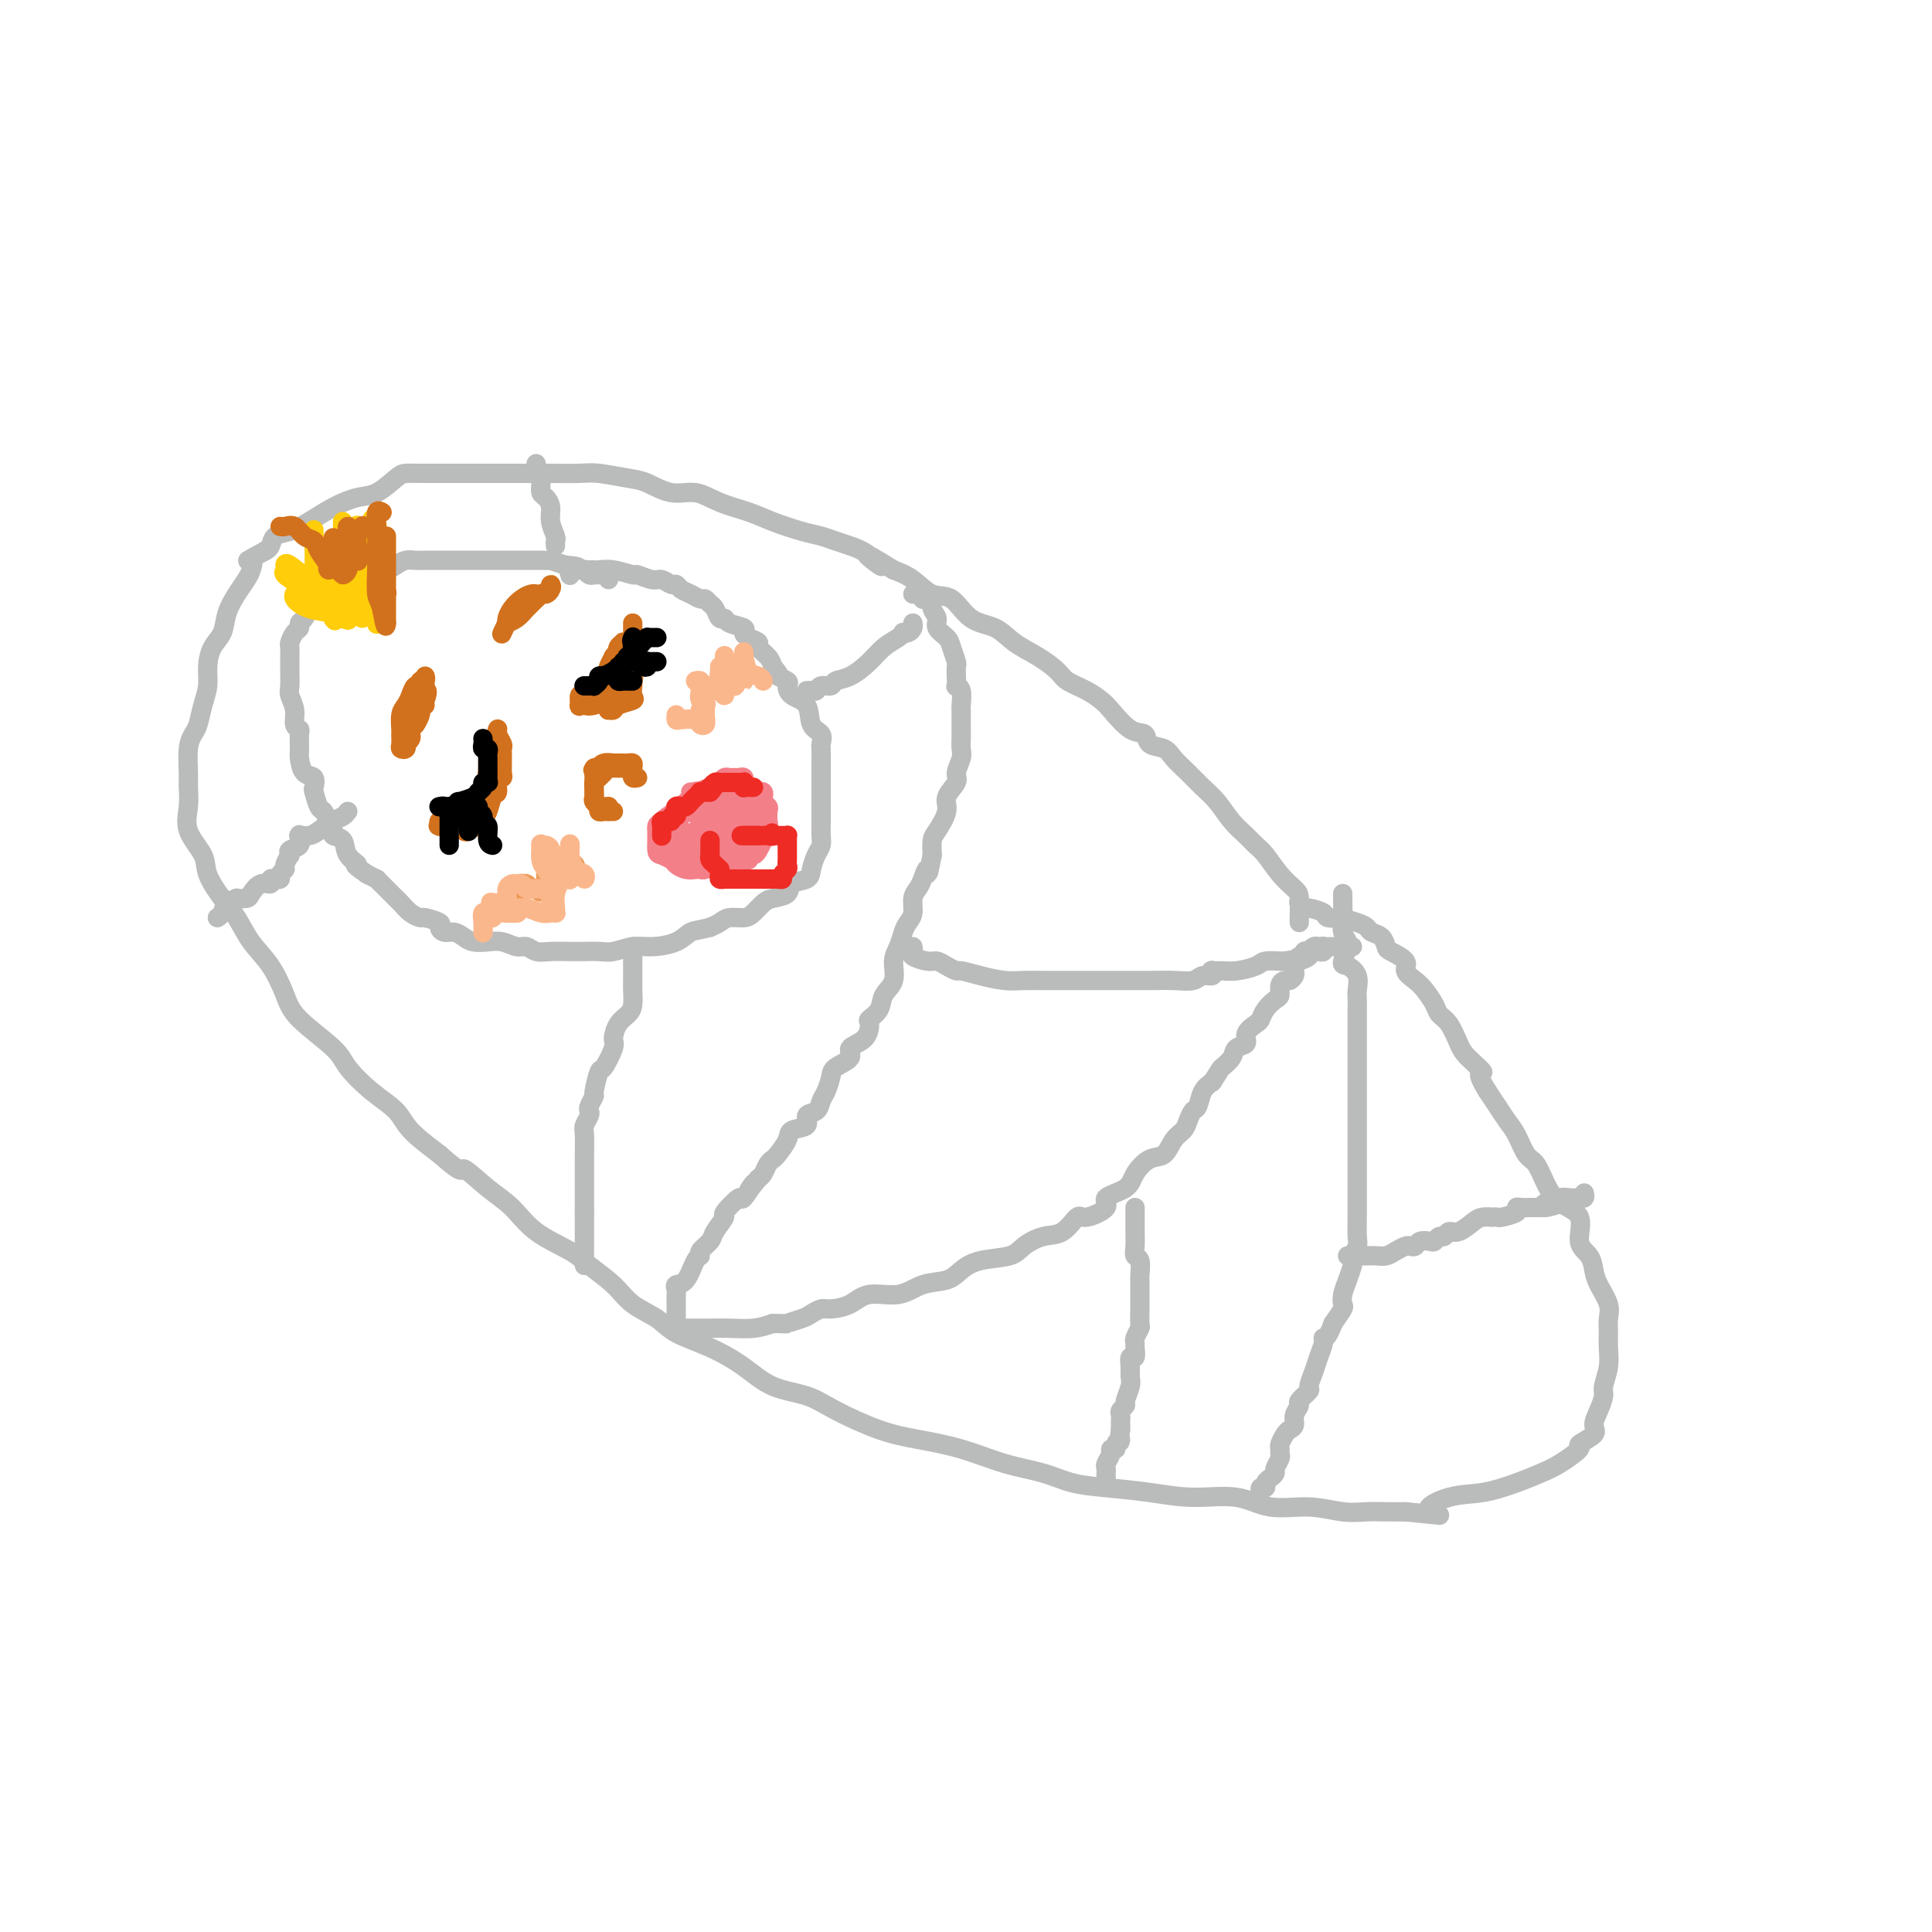<svg viewBox='0 0 400 400' version='1.1' xmlns='http://www.w3.org/2000/svg' xmlns:xlink='http://www.w3.org/1999/xlink'><g fill='none' stroke='rgb(186,187,187)' stroke-width='4' stroke-linecap='round' stroke-linejoin='round'><path d='M269,191c-0.012,-0.014 -0.023,-0.027 0,-1c0.023,-0.973 0.081,-2.904 0,-4c-0.081,-1.096 -0.300,-1.357 -1,-2c-0.700,-0.643 -1.881,-1.669 -3,-3c-1.119,-1.331 -2.175,-2.968 -3,-4c-0.825,-1.032 -1.417,-1.459 -2,-2c-0.583,-0.541 -1.156,-1.197 -2,-2c-0.844,-0.803 -1.959,-1.751 -3,-3c-1.041,-1.249 -2.007,-2.797 -3,-4c-0.993,-1.203 -2.014,-2.061 -3,-3c-0.986,-0.939 -1.936,-1.958 -3,-3c-1.064,-1.042 -2.240,-2.108 -3,-3c-0.760,-0.892 -1.103,-1.612 -2,-2c-0.897,-0.388 -2.347,-0.446 -3,-1c-0.653,-0.554 -0.508,-1.604 -1,-2c-0.492,-0.396 -1.620,-0.137 -3,-1c-1.380,-0.863 -3.012,-2.849 -4,-4c-0.988,-1.151 -1.333,-1.466 -2,-2c-0.667,-0.534 -1.655,-1.286 -3,-2c-1.345,-0.714 -3.047,-1.389 -4,-2c-0.953,-0.611 -1.157,-1.158 -2,-2c-0.843,-0.842 -2.325,-1.977 -4,-3c-1.675,-1.023 -3.543,-1.932 -5,-3c-1.457,-1.068 -2.504,-2.296 -4,-3c-1.496,-0.704 -3.442,-0.885 -5,-2c-1.558,-1.115 -2.727,-3.165 -4,-4c-1.273,-0.835 -2.650,-0.456 -4,-1c-1.350,-0.544 -2.671,-2.013 -4,-3c-1.329,-0.987 -2.664,-1.494 -4,-2'/><path d='M185,118c-9.276,-5.858 -4.466,-2.004 -3,-1c1.466,1.004 -0.412,-0.844 -2,-2c-1.588,-1.156 -2.885,-1.622 -4,-2c-1.115,-0.378 -2.046,-0.668 -3,-1c-0.954,-0.332 -1.931,-0.707 -3,-1c-1.069,-0.293 -2.231,-0.503 -4,-1c-1.769,-0.497 -4.145,-1.280 -6,-2c-1.855,-0.720 -3.189,-1.377 -5,-2c-1.811,-0.623 -4.099,-1.213 -6,-2c-1.901,-0.787 -3.415,-1.770 -5,-2c-1.585,-0.230 -3.240,0.292 -5,0c-1.760,-0.292 -3.625,-1.399 -5,-2c-1.375,-0.601 -2.258,-0.697 -4,-1c-1.742,-0.303 -4.341,-0.813 -6,-1c-1.659,-0.187 -2.379,-0.050 -4,0c-1.621,0.050 -4.145,0.013 -6,0c-1.855,-0.013 -3.042,-0.004 -5,0c-1.958,0.004 -4.689,0.001 -7,0c-2.311,-0.001 -4.203,0.001 -6,0c-1.797,-0.001 -3.499,-0.004 -5,0c-1.501,0.004 -2.802,0.014 -4,0c-1.198,-0.014 -2.293,-0.051 -3,0c-0.707,0.051 -1.024,0.191 -2,1c-0.976,0.809 -2.610,2.287 -4,3c-1.390,0.713 -2.537,0.662 -4,1c-1.463,0.338 -3.243,1.064 -5,2c-1.757,0.936 -3.493,2.082 -5,3c-1.507,0.918 -2.785,1.607 -4,2c-1.215,0.393 -2.365,0.490 -3,1c-0.635,0.510 -0.753,1.431 -1,2c-0.247,0.569 -0.624,0.784 -1,1'/><path d='M55,114c-5.176,2.830 -3.614,1.905 -3,2c0.614,0.095 0.282,1.212 0,2c-0.282,0.788 -0.513,1.249 -1,2c-0.487,0.751 -1.231,1.793 -2,3c-0.769,1.207 -1.564,2.580 -2,4c-0.436,1.420 -0.512,2.885 -1,4c-0.488,1.115 -1.388,1.878 -2,3c-0.612,1.122 -0.937,2.604 -1,4c-0.063,1.396 0.137,2.707 0,4c-0.137,1.293 -0.611,2.570 -1,4c-0.389,1.430 -0.693,3.015 -1,4c-0.307,0.985 -0.617,1.371 -1,2c-0.383,0.629 -0.838,1.500 -1,3c-0.162,1.500 -0.033,3.630 0,5c0.033,1.370 -0.032,1.982 0,3c0.032,1.018 0.161,2.443 0,4c-0.161,1.557 -0.612,3.248 0,5c0.612,1.752 2.287,3.567 3,5c0.713,1.433 0.462,2.485 1,4c0.538,1.515 1.863,3.493 3,5c1.137,1.507 2.085,2.543 3,4c0.915,1.457 1.797,3.335 3,5c1.203,1.665 2.729,3.119 4,5c1.271,1.881 2.288,4.190 3,6c0.712,1.810 1.118,3.120 3,5c1.882,1.880 5.239,4.329 7,6c1.761,1.671 1.925,2.564 3,4c1.075,1.436 3.061,3.416 5,5c1.939,1.584 3.830,2.773 5,4c1.170,1.227 1.620,2.494 3,4c1.380,1.506 3.690,3.253 6,5'/><path d='M91,239c5.382,4.816 4.338,2.855 5,3c0.662,0.145 3.032,2.397 5,4c1.968,1.603 3.534,2.557 5,4c1.466,1.443 2.830,3.376 5,5c2.170,1.624 5.144,2.938 7,4c1.856,1.062 2.594,1.873 4,3c1.406,1.127 3.479,2.569 5,4c1.521,1.431 2.489,2.850 4,4c1.511,1.150 3.567,2.031 5,3c1.433,0.969 2.245,2.027 4,3c1.755,0.973 4.454,1.862 7,3c2.546,1.138 4.941,2.525 7,4c2.059,1.475 3.783,3.039 6,4c2.217,0.961 4.929,1.320 7,2c2.071,0.680 3.503,1.680 6,3c2.497,1.320 6.060,2.958 9,4c2.940,1.042 5.257,1.487 8,2c2.743,0.513 5.913,1.093 9,2c3.087,0.907 6.090,2.141 9,3c2.910,0.859 5.727,1.345 8,2c2.273,0.655 4.003,1.480 6,2c1.997,0.520 4.260,0.736 7,1c2.740,0.264 5.956,0.578 9,1c3.044,0.422 5.916,0.954 9,1c3.084,0.046 6.379,-0.394 9,0c2.621,0.394 4.567,1.622 7,2c2.433,0.378 5.354,-0.095 8,0c2.646,0.095 5.019,0.757 7,1c1.981,0.243 3.572,0.065 5,0c1.428,-0.065 2.694,-0.019 4,0c1.306,0.019 2.653,0.009 4,0'/><path d='M291,313c11.652,1.101 6.283,0.853 5,0c-1.283,-0.853 1.520,-2.310 4,-3c2.480,-0.690 4.638,-0.612 7,-1c2.362,-0.388 4.927,-1.241 7,-2c2.073,-0.759 3.653,-1.425 5,-2c1.347,-0.575 2.462,-1.059 4,-2c1.538,-0.941 3.501,-2.338 4,-3c0.499,-0.662 -0.465,-0.590 0,-1c0.465,-0.410 2.358,-1.301 3,-2c0.642,-0.699 0.032,-1.204 0,-2c-0.032,-0.796 0.513,-1.882 1,-3c0.487,-1.118 0.915,-2.266 1,-3c0.085,-0.734 -0.174,-1.053 0,-2c0.174,-0.947 0.780,-2.521 1,-4c0.220,-1.479 0.052,-2.864 0,-4c-0.052,-1.136 0.011,-2.022 0,-3c-0.011,-0.978 -0.095,-2.047 0,-3c0.095,-0.953 0.371,-1.789 0,-3c-0.371,-1.211 -1.388,-2.796 -2,-4c-0.612,-1.204 -0.817,-2.026 -1,-3c-0.183,-0.974 -0.342,-2.101 -1,-3c-0.658,-0.899 -1.814,-1.572 -2,-3c-0.186,-1.428 0.599,-3.613 0,-5c-0.599,-1.387 -2.583,-1.978 -4,-3c-1.417,-1.022 -2.266,-2.475 -3,-4c-0.734,-1.525 -1.351,-3.121 -2,-4c-0.649,-0.879 -1.329,-1.039 -2,-2c-0.671,-0.961 -1.335,-2.721 -2,-4c-0.665,-1.279 -1.333,-2.075 -2,-3c-0.667,-0.925 -1.333,-1.979 -2,-3c-0.667,-1.021 -1.333,-2.011 -2,-3'/><path d='M308,226c-3.010,-4.779 -1.034,-3.728 -1,-4c0.034,-0.272 -1.874,-1.868 -3,-3c-1.126,-1.132 -1.471,-1.802 -2,-3c-0.529,-1.198 -1.243,-2.926 -2,-4c-0.757,-1.074 -1.556,-1.495 -2,-2c-0.444,-0.505 -0.533,-1.094 -1,-2c-0.467,-0.906 -1.313,-2.131 -2,-3c-0.687,-0.869 -1.217,-1.384 -2,-2c-0.783,-0.616 -1.819,-1.335 -2,-2c-0.181,-0.665 0.495,-1.277 0,-2c-0.495,-0.723 -2.160,-1.556 -3,-2c-0.840,-0.444 -0.856,-0.500 -1,-1c-0.144,-0.500 -0.415,-1.444 -1,-2c-0.585,-0.556 -1.485,-0.724 -2,-1c-0.515,-0.276 -0.647,-0.662 -1,-1c-0.353,-0.338 -0.929,-0.629 -2,-1c-1.071,-0.371 -2.637,-0.821 -3,-1c-0.363,-0.179 0.478,-0.085 0,0c-0.478,0.085 -2.275,0.163 -3,0c-0.725,-0.163 -0.376,-0.566 -1,-1c-0.624,-0.434 -2.219,-0.900 -3,-1c-0.781,-0.100 -0.749,0.165 -1,0c-0.251,-0.165 -0.786,-0.762 -1,-1c-0.214,-0.238 -0.107,-0.119 0,0'/><path d='M118,119c0.013,0.113 0.026,0.227 0,0c-0.026,-0.227 -0.091,-0.793 0,-1c0.091,-0.207 0.338,-0.055 1,0c0.662,0.055 1.740,0.014 2,0c0.260,-0.014 -0.298,0.000 0,0c0.298,-0.000 1.450,-0.015 2,0c0.550,0.015 0.497,0.061 1,0c0.503,-0.061 1.562,-0.228 3,0c1.438,0.228 3.253,0.850 4,1c0.747,0.150 0.424,-0.171 1,0c0.576,0.171 2.052,0.833 3,1c0.948,0.167 1.370,-0.163 2,0c0.630,0.163 1.468,0.818 2,1c0.532,0.182 0.758,-0.110 1,0c0.242,0.110 0.498,0.621 1,1c0.502,0.379 1.248,0.625 2,1c0.752,0.375 1.511,0.879 2,1c0.489,0.121 0.709,-0.140 1,0c0.291,0.140 0.653,0.682 1,1c0.347,0.318 0.679,0.414 1,1c0.321,0.586 0.632,1.663 1,2c0.368,0.337 0.794,-0.064 1,0c0.206,0.064 0.193,0.595 1,1c0.807,0.405 2.435,0.685 3,1c0.565,0.315 0.067,0.665 0,1c-0.067,0.335 0.297,0.656 1,1c0.703,0.344 1.745,0.711 2,1c0.255,0.289 -0.278,0.501 0,1c0.278,0.499 1.365,1.285 2,2c0.635,0.715 0.817,1.357 1,2'/><path d='M160,138c2.270,2.567 0.945,1.984 1,2c0.055,0.016 1.491,0.631 2,1c0.509,0.369 0.091,0.493 0,1c-0.091,0.507 0.144,1.397 1,2c0.856,0.603 2.335,0.921 3,2c0.665,1.079 0.518,2.921 1,4c0.482,1.079 1.593,1.395 2,2c0.407,0.605 0.109,1.499 0,2c-0.109,0.501 -0.029,0.609 0,1c0.029,0.391 0.008,1.064 0,2c-0.008,0.936 -0.002,2.134 0,3c0.002,0.866 0.001,1.401 0,2c-0.001,0.599 -0.000,1.263 0,2c0.000,0.737 -0.000,1.548 0,2c0.000,0.452 0.001,0.544 0,1c-0.001,0.456 -0.003,1.276 0,2c0.003,0.724 0.011,1.352 0,2c-0.011,0.648 -0.042,1.315 0,2c0.042,0.685 0.158,1.387 0,2c-0.158,0.613 -0.590,1.138 -1,2c-0.410,0.862 -0.799,2.063 -1,3c-0.201,0.937 -0.214,1.612 -1,2c-0.786,0.388 -2.346,0.489 -3,1c-0.654,0.511 -0.401,1.433 -1,2c-0.599,0.567 -2.051,0.778 -3,1c-0.949,0.222 -1.395,0.455 -2,1c-0.605,0.545 -1.369,1.403 -2,2c-0.631,0.597 -1.128,0.933 -2,1c-0.872,0.067 -2.119,-0.136 -3,0c-0.881,0.136 -1.394,0.610 -2,1c-0.606,0.390 -1.303,0.695 -2,1'/><path d='M147,192c-2.184,0.587 -3.144,0.553 -4,1c-0.856,0.447 -1.607,1.374 -3,2c-1.393,0.626 -3.427,0.952 -5,1c-1.573,0.048 -2.683,-0.183 -4,0c-1.317,0.183 -2.840,0.781 -4,1c-1.160,0.219 -1.955,0.058 -3,0c-1.045,-0.058 -2.338,-0.015 -3,0c-0.662,0.015 -0.691,-0.000 -1,0c-0.309,0.000 -0.897,0.015 -2,0c-1.103,-0.015 -2.721,-0.060 -4,0c-1.279,0.060 -2.218,0.226 -3,0c-0.782,-0.226 -1.406,-0.844 -2,-1c-0.594,-0.156 -1.156,0.152 -2,0c-0.844,-0.152 -1.969,-0.763 -3,-1c-1.031,-0.237 -1.967,-0.101 -3,0c-1.033,0.101 -2.162,0.168 -3,0c-0.838,-0.168 -1.384,-0.569 -2,-1c-0.616,-0.431 -1.300,-0.890 -2,-1c-0.700,-0.110 -1.415,0.129 -2,0c-0.585,-0.129 -1.038,-0.625 -1,-1c0.038,-0.375 0.568,-0.629 0,-1c-0.568,-0.371 -2.232,-0.859 -3,-1c-0.768,-0.141 -0.639,0.065 -1,0c-0.361,-0.065 -1.214,-0.402 -2,-1c-0.786,-0.598 -1.507,-1.456 -2,-2c-0.493,-0.544 -0.757,-0.772 -1,-1c-0.243,-0.228 -0.463,-0.456 -1,-1c-0.537,-0.544 -1.391,-1.404 -2,-2c-0.609,-0.596 -0.972,-0.930 -1,-1c-0.028,-0.070 0.278,0.123 0,0c-0.278,-0.123 -1.139,-0.561 -2,-1'/><path d='M76,181c-3.742,-2.543 -2.098,-1.899 -2,-2c0.098,-0.101 -1.350,-0.947 -2,-2c-0.650,-1.053 -0.503,-2.314 -1,-3c-0.497,-0.686 -1.639,-0.798 -2,-1c-0.361,-0.202 0.057,-0.496 0,-1c-0.057,-0.504 -0.590,-1.219 -1,-2c-0.410,-0.781 -0.697,-1.628 -1,-2c-0.303,-0.372 -0.624,-0.269 -1,-1c-0.376,-0.731 -0.808,-2.297 -1,-3c-0.192,-0.703 -0.142,-0.543 0,-1c0.142,-0.457 0.378,-1.530 0,-2c-0.378,-0.470 -1.368,-0.336 -2,-1c-0.632,-0.664 -0.905,-2.127 -1,-3c-0.095,-0.873 -0.010,-1.157 0,-2c0.010,-0.843 -0.054,-2.246 0,-3c0.054,-0.754 0.225,-0.858 0,-1c-0.225,-0.142 -0.845,-0.322 -1,-1c-0.155,-0.678 0.155,-1.855 0,-3c-0.155,-1.145 -0.774,-2.260 -1,-3c-0.226,-0.740 -0.060,-1.105 0,-2c0.060,-0.895 0.015,-2.319 0,-3c-0.015,-0.681 -0.001,-0.620 0,-1c0.001,-0.380 -0.010,-1.201 0,-2c0.010,-0.799 0.040,-1.576 0,-2c-0.040,-0.424 -0.151,-0.494 0,-1c0.151,-0.506 0.565,-1.449 1,-2c0.435,-0.551 0.890,-0.711 1,-1c0.110,-0.289 -0.125,-0.706 0,-1c0.125,-0.294 0.611,-0.464 1,-1c0.389,-0.536 0.683,-1.439 1,-2c0.317,-0.561 0.659,-0.781 1,-1'/><path d='M65,125c0.975,-1.477 0.913,-1.169 1,-1c0.087,0.169 0.323,0.200 1,0c0.677,-0.200 1.795,-0.631 2,-1c0.205,-0.369 -0.502,-0.677 0,-1c0.502,-0.323 2.214,-0.661 3,-1c0.786,-0.339 0.647,-0.679 1,-1c0.353,-0.321 1.197,-0.625 2,-1c0.803,-0.375 1.566,-0.822 2,-1c0.434,-0.178 0.539,-0.086 1,0c0.461,0.086 1.278,0.167 2,0c0.722,-0.167 1.349,-0.581 2,-1c0.651,-0.419 1.325,-0.844 2,-1c0.675,-0.156 1.349,-0.042 2,0c0.651,0.042 1.277,0.011 2,0c0.723,-0.011 1.543,-0.003 2,0c0.457,0.003 0.550,0.001 1,0c0.450,-0.001 1.258,-0.000 2,0c0.742,0.000 1.420,0.000 2,0c0.580,-0.000 1.062,-0.000 2,0c0.938,0.000 2.330,0.000 3,0c0.670,-0.000 0.617,-0.000 1,0c0.383,0.000 1.201,-0.000 2,0c0.799,0.000 1.580,0.000 2,0c0.420,-0.000 0.478,-0.000 1,0c0.522,0.000 1.507,0.000 2,0c0.493,-0.000 0.494,-0.001 1,0c0.506,0.001 1.517,0.003 2,0c0.483,-0.003 0.439,-0.011 1,0c0.561,0.011 1.728,0.041 2,0c0.272,-0.041 -0.351,-0.155 0,0c0.351,0.155 1.675,0.577 3,1'/><path d='M117,117c4.973,0.381 1.906,0.833 1,1c-0.906,0.167 0.349,0.049 1,0c0.651,-0.049 0.700,-0.027 1,0c0.300,0.027 0.853,0.060 1,0c0.147,-0.060 -0.111,-0.213 0,0c0.111,0.213 0.590,0.793 1,1c0.410,0.207 0.751,0.042 1,0c0.249,-0.042 0.407,0.040 1,0c0.593,-0.040 1.621,-0.203 2,0c0.379,0.203 0.108,0.772 0,1c-0.108,0.228 -0.054,0.114 0,0'/><path d='M189,123c0.304,0.029 0.607,0.059 1,0c0.393,-0.059 0.875,-0.206 1,0c0.125,0.206 -0.106,0.765 0,1c0.106,0.235 0.548,0.146 1,0c0.452,-0.146 0.912,-0.348 1,0c0.088,0.348 -0.198,1.247 0,2c0.198,0.753 0.880,1.361 1,2c0.120,0.639 -0.322,1.308 0,2c0.322,0.692 1.407,1.406 2,2c0.593,0.594 0.695,1.067 1,2c0.305,0.933 0.813,2.327 1,3c0.187,0.673 0.054,0.626 0,1c-0.054,0.374 -0.029,1.169 0,2c0.029,0.831 0.060,1.699 0,2c-0.060,0.301 -0.212,0.034 0,0c0.212,-0.034 0.789,0.165 1,1c0.211,0.835 0.057,2.307 0,3c-0.057,0.693 -0.015,0.609 0,1c0.015,0.391 0.005,1.258 0,2c-0.005,0.742 -0.006,1.357 0,2c0.006,0.643 0.018,1.312 0,2c-0.018,0.688 -0.065,1.395 0,2c0.065,0.605 0.244,1.108 0,2c-0.244,0.892 -0.909,2.172 -1,3c-0.091,0.828 0.392,1.204 0,2c-0.392,0.796 -1.660,2.012 -2,3c-0.340,0.988 0.249,1.749 0,3c-0.249,1.251 -1.336,2.991 -2,4c-0.664,1.009 -0.904,1.288 -1,2c-0.096,0.712 -0.048,1.856 0,3'/><path d='M193,177c-1.106,5.845 -0.870,3.457 -1,3c-0.130,-0.457 -0.626,1.019 -1,2c-0.374,0.981 -0.625,1.469 -1,2c-0.375,0.531 -0.874,1.104 -1,2c-0.126,0.896 0.120,2.115 0,3c-0.120,0.885 -0.605,1.437 -1,2c-0.395,0.563 -0.702,1.137 -1,2c-0.298,0.863 -0.589,2.016 -1,3c-0.411,0.984 -0.941,1.798 -1,3c-0.059,1.202 0.352,2.793 0,4c-0.352,1.207 -1.468,2.032 -2,3c-0.532,0.968 -0.480,2.080 -1,3c-0.520,0.920 -1.611,1.650 -2,2c-0.389,0.350 -0.076,0.321 0,1c0.076,0.679 -0.084,2.068 -1,3c-0.916,0.932 -2.588,1.408 -3,2c-0.412,0.592 0.436,1.299 0,2c-0.436,0.701 -2.157,1.396 -3,2c-0.843,0.604 -0.809,1.116 -1,2c-0.191,0.884 -0.609,2.139 -1,3c-0.391,0.861 -0.757,1.330 -1,2c-0.243,0.670 -0.365,1.543 -1,2c-0.635,0.457 -1.785,0.497 -2,1c-0.215,0.503 0.503,1.469 0,2c-0.503,0.531 -2.229,0.628 -3,1c-0.771,0.372 -0.588,1.021 -1,2c-0.412,0.979 -1.420,2.290 -2,3c-0.580,0.710 -0.733,0.819 -1,1c-0.267,0.181 -0.649,0.433 -1,1c-0.351,0.567 -0.672,1.448 -1,2c-0.328,0.552 -0.664,0.776 -1,1'/><path d='M157,244c-3.511,4.518 -1.289,1.313 -1,1c0.289,-0.313 -1.355,2.266 -2,3c-0.645,0.734 -0.290,-0.376 -1,0c-0.710,0.376 -2.485,2.237 -3,3c-0.515,0.763 0.231,0.429 0,1c-0.231,0.571 -1.437,2.048 -2,3c-0.563,0.952 -0.482,1.380 -1,2c-0.518,0.620 -1.635,1.433 -2,2c-0.365,0.567 0.021,0.887 0,1c-0.021,0.113 -0.451,0.019 -1,1c-0.549,0.981 -1.219,3.037 -2,4c-0.781,0.963 -1.673,0.835 -2,1c-0.327,0.165 -0.088,0.624 0,1c0.088,0.376 0.023,0.667 0,1c-0.023,0.333 -0.006,0.706 0,1c0.006,0.294 0.002,0.510 0,1c-0.002,0.490 -0.001,1.256 0,2c0.001,0.744 0.002,1.467 0,2c-0.002,0.533 -0.005,0.875 0,1c0.005,0.125 0.020,0.034 0,0c-0.020,-0.034 -0.075,-0.009 0,0c0.075,0.009 0.281,0.003 1,0c0.719,-0.003 1.952,-0.004 3,0c1.048,0.004 1.910,0.011 3,0c1.090,-0.011 2.409,-0.041 4,0c1.591,0.041 3.455,0.155 5,0c1.545,-0.155 2.773,-0.577 4,-1'/><path d='M160,274c3.617,0.049 2.658,0.171 3,0c0.342,-0.171 1.985,-0.636 3,-1c1.015,-0.364 1.403,-0.627 2,-1c0.597,-0.373 1.405,-0.854 2,-1c0.595,-0.146 0.979,0.045 2,0c1.021,-0.045 2.679,-0.326 4,-1c1.321,-0.674 2.306,-1.741 4,-2c1.694,-0.259 4.095,0.292 6,0c1.905,-0.292 3.312,-1.425 5,-2c1.688,-0.575 3.658,-0.590 5,-1c1.342,-0.410 2.056,-1.213 3,-2c0.944,-0.787 2.118,-1.556 4,-2c1.882,-0.444 4.473,-0.561 6,-1c1.527,-0.439 1.992,-1.198 3,-2c1.008,-0.802 2.559,-1.646 4,-2c1.441,-0.354 2.771,-0.216 4,-1c1.229,-0.784 2.357,-2.488 3,-3c0.643,-0.512 0.801,0.170 2,0c1.199,-0.170 3.440,-1.191 4,-2c0.560,-0.809 -0.562,-1.405 0,-2c0.562,-0.595 2.808,-1.188 4,-2c1.192,-0.812 1.331,-1.842 2,-3c0.669,-1.158 1.867,-2.446 3,-3c1.133,-0.554 2.201,-0.376 3,-1c0.799,-0.624 1.327,-2.049 2,-3c0.673,-0.951 1.489,-1.427 2,-2c0.511,-0.573 0.717,-1.242 1,-2c0.283,-0.758 0.643,-1.605 1,-2c0.357,-0.395 0.712,-0.337 1,-1c0.288,-0.663 0.511,-2.047 1,-3c0.489,-0.953 1.245,-1.477 2,-2'/><path d='M251,224c1.886,-2.909 1.600,-2.680 2,-3c0.400,-0.320 1.487,-1.189 2,-2c0.513,-0.811 0.452,-1.564 1,-2c0.548,-0.436 1.704,-0.553 2,-1c0.296,-0.447 -0.268,-1.223 0,-2c0.268,-0.777 1.368,-1.555 2,-2c0.632,-0.445 0.795,-0.556 1,-1c0.205,-0.444 0.450,-1.219 1,-2c0.550,-0.781 1.404,-1.567 2,-2c0.596,-0.433 0.934,-0.511 1,-1c0.066,-0.489 -0.140,-1.388 0,-2c0.140,-0.612 0.625,-0.938 1,-1c0.375,-0.062 0.638,0.138 1,0c0.362,-0.138 0.823,-0.614 1,-1c0.177,-0.386 0.071,-0.682 0,-1c-0.071,-0.318 -0.107,-0.660 0,-1c0.107,-0.340 0.357,-0.680 1,-1c0.643,-0.320 1.679,-0.621 2,-1c0.321,-0.379 -0.071,-0.837 0,-1c0.071,-0.163 0.607,-0.029 1,0c0.393,0.029 0.645,-0.045 1,0c0.355,0.045 0.815,0.208 1,0c0.185,-0.208 0.095,-0.788 0,-1c-0.095,-0.212 -0.197,-0.057 0,0c0.197,0.057 0.692,0.015 1,0c0.308,-0.015 0.429,-0.004 1,0c0.571,0.004 1.592,0.001 2,0c0.408,-0.001 0.204,-0.001 0,0'/><path d='M278,196c1.364,0.176 0.274,2.116 0,3c-0.274,0.884 0.266,0.712 1,1c0.734,0.288 1.661,1.037 2,2c0.339,0.963 0.091,2.139 0,3c-0.091,0.861 -0.024,1.406 0,2c0.024,0.594 0.007,1.238 0,2c-0.007,0.762 -0.002,1.644 0,2c0.002,0.356 0.000,0.186 0,1c-0.000,0.814 -0.000,2.612 0,4c0.000,1.388 0.000,2.367 0,3c-0.000,0.633 -0.000,0.921 0,2c0.000,1.079 0.000,2.949 0,4c-0.000,1.051 -0.000,1.282 0,2c0.000,0.718 -0.000,1.925 0,3c0.000,1.075 0.000,2.020 0,3c-0.000,0.980 -0.000,1.994 0,3c0.000,1.006 0.000,2.004 0,3c-0.000,0.996 -0.000,1.989 0,3c0.000,1.011 0.001,2.038 0,3c-0.001,0.962 -0.004,1.858 0,3c0.004,1.142 0.015,2.530 0,4c-0.015,1.470 -0.056,3.022 0,4c0.056,0.978 0.208,1.381 0,2c-0.208,0.619 -0.777,1.454 -1,2c-0.223,0.546 -0.099,0.805 0,1c0.099,0.195 0.171,0.327 0,1c-0.171,0.673 -0.587,1.888 -1,3c-0.413,1.112 -0.822,2.123 -1,3c-0.178,0.877 -0.125,1.621 0,2c0.125,0.379 0.321,0.394 0,1c-0.321,0.606 -1.161,1.803 -2,3'/><path d='M276,274c-1.240,3.442 -1.839,3.049 -2,3c-0.161,-0.049 0.117,0.248 0,1c-0.117,0.752 -0.628,1.960 -1,3c-0.372,1.040 -0.606,1.913 -1,3c-0.394,1.087 -0.947,2.388 -1,3c-0.053,0.612 0.393,0.535 0,1c-0.393,0.465 -1.625,1.473 -2,2c-0.375,0.527 0.107,0.574 0,1c-0.107,0.426 -0.803,1.231 -1,2c-0.197,0.769 0.105,1.501 0,2c-0.105,0.499 -0.617,0.764 -1,1c-0.383,0.236 -0.637,0.443 -1,1c-0.363,0.557 -0.833,1.462 -1,2c-0.167,0.538 -0.030,0.707 0,1c0.030,0.293 -0.047,0.708 0,1c0.047,0.292 0.219,0.459 0,1c-0.219,0.541 -0.828,1.455 -1,2c-0.172,0.545 0.094,0.719 0,1c-0.094,0.281 -0.547,0.667 -1,1c-0.453,0.333 -0.906,0.611 -1,1c-0.094,0.389 0.171,0.888 0,1c-0.171,0.112 -0.777,-0.162 -1,0c-0.223,0.162 -0.064,0.761 0,1c0.064,0.239 0.032,0.120 0,0'/><path d='M280,196c-0.453,0.069 -0.906,0.138 -1,0c-0.094,-0.138 0.171,-0.482 0,-1c-0.171,-0.518 -0.778,-1.211 -1,-2c-0.222,-0.789 -0.060,-1.675 0,-3c0.060,-1.325 0.016,-3.087 0,-4c-0.016,-0.913 -0.005,-0.975 0,-1c0.005,-0.025 0.002,-0.012 0,0'/><path d='M279,260c0.297,-0.000 0.593,-0.000 1,0c0.407,0.000 0.924,0.001 1,0c0.076,-0.001 -0.289,-0.003 0,0c0.289,0.003 1.233,0.011 2,0c0.767,-0.011 1.357,-0.042 2,0c0.643,0.042 1.338,0.156 2,0c0.662,-0.156 1.290,-0.581 2,-1c0.710,-0.419 1.504,-0.830 2,-1c0.496,-0.170 0.696,-0.097 1,0c0.304,0.097 0.711,0.218 1,0c0.289,-0.218 0.459,-0.775 1,-1c0.541,-0.225 1.454,-0.117 2,0c0.546,0.117 0.726,0.243 1,0c0.274,-0.243 0.644,-0.856 1,-1c0.356,-0.144 0.700,0.182 1,0c0.300,-0.182 0.558,-0.872 1,-1c0.442,-0.128 1.070,0.305 2,0c0.930,-0.305 2.162,-1.350 3,-2c0.838,-0.650 1.283,-0.905 2,-1c0.717,-0.095 1.706,-0.028 2,0c0.294,0.028 -0.108,0.018 0,0c0.108,-0.018 0.724,-0.043 1,0c0.276,0.043 0.210,0.155 1,0c0.790,-0.155 2.435,-0.577 3,-1c0.565,-0.423 0.049,-0.845 0,-1c-0.049,-0.155 0.368,-0.041 1,0c0.632,0.041 1.478,0.011 2,0c0.522,-0.011 0.721,-0.003 1,0c0.279,0.003 0.640,0.002 1,0'/><path d='M319,250c6.427,-1.487 2.495,-0.206 1,0c-1.495,0.206 -0.553,-0.663 0,-1c0.553,-0.337 0.716,-0.143 1,0c0.284,0.143 0.688,0.234 1,0c0.312,-0.234 0.532,-0.794 1,-1c0.468,-0.206 1.183,-0.059 2,0c0.817,0.059 1.735,0.030 2,0c0.265,-0.030 -0.125,-0.059 0,0c0.125,0.059 0.764,0.208 1,0c0.236,-0.208 0.067,-0.774 0,-1c-0.067,-0.226 -0.034,-0.113 0,0'/><path d='M235,250c-0.000,0.304 -0.000,0.608 0,1c0.000,0.392 0.000,0.871 0,1c-0.000,0.129 -0.001,-0.091 0,0c0.001,0.091 0.004,0.495 0,1c-0.004,0.505 -0.015,1.113 0,2c0.015,0.887 0.057,2.053 0,3c-0.057,0.947 -0.211,1.675 0,2c0.211,0.325 0.789,0.248 1,1c0.211,0.752 0.057,2.332 0,3c-0.057,0.668 -0.015,0.424 0,1c0.015,0.576 0.005,1.970 0,3c-0.005,1.030 -0.005,1.694 0,2c0.005,0.306 0.016,0.253 0,1c-0.016,0.747 -0.057,2.293 0,3c0.057,0.707 0.212,0.576 0,1c-0.212,0.424 -0.793,1.404 -1,2c-0.207,0.596 -0.041,0.806 0,1c0.041,0.194 -0.042,0.370 0,1c0.042,0.630 0.208,1.715 0,2c-0.208,0.285 -0.792,-0.228 -1,0c-0.208,0.228 -0.041,1.199 0,2c0.041,0.801 -0.045,1.433 0,2c0.045,0.567 0.222,1.069 0,2c-0.222,0.931 -0.844,2.291 -1,3c-0.156,0.709 0.154,0.767 0,1c-0.154,0.233 -0.773,0.640 -1,1c-0.227,0.360 -0.061,0.671 0,1c0.061,0.329 0.016,0.676 0,1c-0.016,0.324 -0.004,0.626 0,1c0.004,0.374 0.001,0.821 0,1c-0.001,0.179 -0.001,0.089 0,0'/><path d='M232,296c-0.553,3.813 0.063,2.344 0,2c-0.063,-0.344 -0.805,0.436 -1,1c-0.195,0.564 0.158,0.910 0,1c-0.158,0.090 -0.827,-0.078 -1,0c-0.173,0.078 0.150,0.402 0,1c-0.150,0.598 -0.772,1.470 -1,2c-0.228,0.530 -0.061,0.716 0,1c0.061,0.284 0.016,0.664 0,1c-0.016,0.336 -0.004,0.629 0,1c0.004,0.371 0.001,0.820 0,1c-0.001,0.180 -0.001,0.090 0,0'/><path d='M189,196c0.078,0.341 0.156,0.683 0,1c-0.156,0.317 -0.546,0.611 0,1c0.546,0.389 2.028,0.874 3,1c0.972,0.126 1.434,-0.107 2,0c0.566,0.107 1.235,0.554 2,1c0.765,0.446 1.625,0.890 2,1c0.375,0.110 0.266,-0.114 1,0c0.734,0.114 2.310,0.566 4,1c1.690,0.434 3.494,0.848 5,1c1.506,0.152 2.715,0.041 4,0c1.285,-0.041 2.647,-0.011 4,0c1.353,0.011 2.698,0.003 4,0c1.302,-0.003 2.561,-0.001 4,0c1.439,0.001 3.058,0.000 4,0c0.942,-0.000 1.206,-0.000 2,0c0.794,0.000 2.117,0.001 3,0c0.883,-0.001 1.324,-0.004 2,0c0.676,0.004 1.586,0.016 3,0c1.414,-0.016 3.332,-0.061 5,0c1.668,0.061 3.087,0.227 4,0c0.913,-0.227 1.322,-0.846 2,-1c0.678,-0.154 1.625,0.155 2,0c0.375,-0.155 0.177,-0.776 0,-1c-0.177,-0.224 -0.334,-0.050 0,0c0.334,0.050 1.159,-0.025 2,0c0.841,0.025 1.699,0.150 3,0c1.301,-0.150 3.045,-0.576 4,-1c0.955,-0.424 1.122,-0.846 2,-1c0.878,-0.154 2.467,-0.042 3,0c0.533,0.042 0.009,0.012 0,0c-0.009,-0.012 0.495,-0.006 1,0'/><path d='M266,199c3.404,-0.636 2.414,-0.227 2,0c-0.414,0.227 -0.250,0.271 0,0c0.250,-0.271 0.588,-0.856 1,-1c0.412,-0.144 0.898,0.154 1,0c0.102,-0.154 -0.179,-0.759 0,-1c0.179,-0.241 0.819,-0.117 1,0c0.181,0.117 -0.096,0.227 0,0c0.096,-0.227 0.564,-0.792 1,-1c0.436,-0.208 0.839,-0.059 1,0c0.161,0.059 0.081,0.030 0,0'/><path d='M131,196c0.000,0.342 0.000,0.683 0,1c-0.000,0.317 -0.000,0.609 0,1c0.000,0.391 0.000,0.882 0,1c-0.000,0.118 -0.000,-0.135 0,0c0.000,0.135 0.001,0.659 0,1c-0.001,0.341 -0.002,0.500 0,1c0.002,0.500 0.008,1.340 0,2c-0.008,0.660 -0.031,1.140 0,2c0.031,0.860 0.115,2.101 0,3c-0.115,0.899 -0.430,1.457 -1,2c-0.570,0.543 -1.395,1.070 -2,2c-0.605,0.930 -0.989,2.264 -1,3c-0.011,0.736 0.352,0.875 0,2c-0.352,1.125 -1.419,3.236 -2,4c-0.581,0.764 -0.678,0.180 -1,1c-0.322,0.820 -0.870,3.045 -1,4c-0.130,0.955 0.158,0.641 0,1c-0.158,0.359 -0.760,1.392 -1,2c-0.240,0.608 -0.117,0.790 0,1c0.117,0.210 0.227,0.447 0,1c-0.227,0.553 -0.793,1.422 -1,2c-0.207,0.578 -0.055,0.865 0,2c0.055,1.135 0.015,3.119 0,4c-0.015,0.881 -0.004,0.660 0,1c0.004,0.340 0.001,1.243 0,2c-0.001,0.757 -0.000,1.369 0,2c0.000,0.631 0.000,1.282 0,2c-0.000,0.718 -0.000,1.502 0,2c0.000,0.498 0.000,0.711 0,1c-0.000,0.289 -0.000,0.654 0,1c0.000,0.346 0.000,0.673 0,1'/><path d='M121,251c0.000,3.003 0.000,1.512 0,1c0.000,-0.512 0.000,-0.044 0,0c0.000,0.044 -0.000,-0.334 0,0c0.000,0.334 0.000,1.381 0,2c0.000,0.619 -0.000,0.810 0,1c0.000,0.190 0.000,0.379 0,1c0.000,0.621 0.000,1.673 0,2c0.000,0.327 0.000,-0.071 0,0c0.000,0.071 -0.000,0.611 0,1c0.000,0.389 0.000,0.626 0,1c0.000,0.374 0.000,0.884 0,1c0.000,0.116 -0.000,-0.161 0,0c0.000,0.161 -0.000,0.760 0,1c0.000,0.240 0.000,0.120 0,0'/><path d='M167,143c0.324,-0.032 0.649,-0.065 1,0c0.351,0.065 0.729,0.226 1,0c0.271,-0.226 0.435,-0.840 1,-1c0.565,-0.160 1.529,0.133 2,0c0.471,-0.133 0.448,-0.694 1,-1c0.552,-0.306 1.679,-0.359 3,-1c1.321,-0.641 2.837,-1.871 4,-3c1.163,-1.129 1.975,-2.158 3,-3c1.025,-0.842 2.264,-1.496 3,-2c0.736,-0.504 0.968,-0.857 1,-1c0.032,-0.143 -0.135,-0.077 0,0c0.135,0.077 0.572,0.164 1,0c0.428,-0.164 0.847,-0.580 1,-1c0.153,-0.420 0.041,-0.844 0,-1c-0.041,-0.156 -0.012,-0.045 0,0c0.012,0.045 0.006,0.022 0,0'/><path d='M115,113c-0.032,-0.380 -0.064,-0.760 0,-1c0.064,-0.240 0.224,-0.340 0,-1c-0.224,-0.660 -0.830,-1.881 -1,-3c-0.170,-1.119 0.098,-2.136 0,-3c-0.098,-0.864 -0.561,-1.576 -1,-2c-0.439,-0.424 -0.853,-0.559 -1,-1c-0.147,-0.441 -0.025,-1.189 0,-2c0.025,-0.811 -0.046,-1.684 0,-2c0.046,-0.316 0.208,-0.074 0,0c-0.208,0.074 -0.788,-0.019 -1,0c-0.212,0.019 -0.057,0.149 0,0c0.057,-0.149 0.015,-0.579 0,-1c-0.015,-0.421 -0.004,-0.835 0,-1c0.004,-0.165 0.002,-0.083 0,0'/><path d='M72,168c-0.275,0.362 -0.551,0.724 -1,1c-0.449,0.276 -1.073,0.467 -2,1c-0.927,0.533 -2.158,1.409 -3,2c-0.842,0.591 -1.295,0.897 -2,1c-0.705,0.103 -1.660,0.002 -2,0c-0.340,-0.002 -0.063,0.094 0,0c0.063,-0.094 -0.089,-0.379 0,0c0.089,0.379 0.417,1.420 0,2c-0.417,0.580 -1.580,0.698 -2,1c-0.420,0.302 -0.097,0.788 0,1c0.097,0.212 -0.031,0.151 0,0c0.031,-0.151 0.220,-0.390 0,0c-0.220,0.390 -0.848,1.411 -1,2c-0.152,0.589 0.170,0.747 0,1c-0.170,0.253 -0.834,0.603 -1,1c-0.166,0.397 0.167,0.843 0,1c-0.167,0.157 -0.835,0.026 -1,0c-0.165,-0.026 0.173,0.052 0,0c-0.173,-0.052 -0.857,-0.235 -1,0c-0.143,0.235 0.255,0.886 0,1c-0.255,0.114 -1.163,-0.310 -2,0c-0.837,0.310 -1.604,1.353 -2,2c-0.396,0.647 -0.420,0.898 -1,1c-0.580,0.102 -1.714,0.055 -2,0c-0.286,-0.055 0.277,-0.120 0,0c-0.277,0.120 -1.394,0.424 -2,1c-0.606,0.576 -0.702,1.424 -1,2c-0.298,0.576 -0.800,0.879 -1,1c-0.200,0.121 -0.100,0.061 0,0'/></g>
<g fill='none' stroke='rgb(210,113,29)' stroke-width='4' stroke-linecap='round' stroke-linejoin='round'><path d='M101,154c-0.000,0.460 -0.000,0.919 0,1c0.000,0.081 0.001,-0.218 0,0c-0.001,0.218 -0.004,0.951 0,2c0.004,1.049 0.016,2.414 0,3c-0.016,0.586 -0.059,0.395 0,1c0.059,0.605 0.222,2.007 0,3c-0.222,0.993 -0.828,1.576 -1,2c-0.172,0.424 0.091,0.687 0,1c-0.091,0.313 -0.537,0.676 -1,1c-0.463,0.324 -0.944,0.609 -1,1c-0.056,0.391 0.315,0.890 0,1c-0.315,0.110 -1.314,-0.167 -2,0c-0.686,0.167 -1.059,0.778 -2,1c-0.941,0.222 -2.450,0.055 -3,0c-0.550,-0.055 -0.142,0.001 0,0c0.142,-0.001 0.017,-0.061 0,0c-0.017,0.061 0.075,0.241 0,0c-0.075,-0.241 -0.316,-0.904 0,-1c0.316,-0.096 1.188,0.376 2,0c0.812,-0.376 1.565,-1.601 2,-2c0.435,-0.399 0.553,0.029 1,0c0.447,-0.029 1.224,-0.514 2,-1'/><path d='M98,167c1.244,-0.511 0.855,0.210 1,0c0.145,-0.210 0.823,-1.353 1,-2c0.177,-0.647 -0.146,-0.798 0,-1c0.146,-0.202 0.761,-0.453 1,-1c0.239,-0.547 0.103,-1.388 0,-2c-0.103,-0.612 -0.171,-0.995 0,-1c0.171,-0.005 0.582,0.367 1,0c0.418,-0.367 0.844,-1.473 1,-2c0.156,-0.527 0.042,-0.473 0,-1c-0.042,-0.527 -0.011,-1.633 0,-2c0.011,-0.367 0.003,0.007 0,0c-0.003,-0.007 -0.001,-0.394 0,-1c0.001,-0.606 0.001,-1.431 0,-2c-0.001,-0.569 -0.001,-0.883 0,-1c0.001,-0.117 0.004,-0.039 0,0c-0.004,0.039 -0.015,0.037 0,0c0.015,-0.037 0.057,-0.110 0,0c-0.057,0.110 -0.212,0.404 0,1c0.212,0.596 0.790,1.494 1,2c0.210,0.506 0.052,0.621 0,1c-0.052,0.379 0.001,1.023 0,2c-0.001,0.977 -0.056,2.287 0,3c0.056,0.713 0.222,0.828 0,1c-0.222,0.172 -0.833,0.400 -1,1c-0.167,0.600 0.110,1.573 0,2c-0.110,0.427 -0.607,0.307 -1,1c-0.393,0.693 -0.684,2.198 -1,3c-0.316,0.802 -0.658,0.901 -1,1'/><path d='M100,169c-0.873,3.025 -1.554,2.089 -2,2c-0.446,-0.089 -0.655,0.670 -1,1c-0.345,0.330 -0.824,0.233 -1,0c-0.176,-0.233 -0.047,-0.601 0,-1c0.047,-0.399 0.014,-0.828 0,-1c-0.014,-0.172 -0.007,-0.086 0,0'/><path d='M131,129c-0.000,0.335 -0.000,0.670 0,1c0.000,0.330 0.000,0.656 0,1c-0.000,0.344 -0.000,0.706 0,1c0.000,0.294 0.002,0.520 0,1c-0.002,0.480 -0.007,1.213 0,2c0.007,0.787 0.026,1.628 0,2c-0.026,0.372 -0.097,0.275 0,1c0.097,0.725 0.362,2.271 0,3c-0.362,0.729 -1.350,0.640 -2,1c-0.650,0.360 -0.963,1.168 -2,2c-1.037,0.832 -2.800,1.689 -4,2c-1.200,0.311 -1.839,0.076 -2,0c-0.161,-0.076 0.156,0.009 0,0c-0.156,-0.009 -0.785,-0.110 -1,0c-0.215,0.110 -0.016,0.432 0,0c0.016,-0.432 -0.150,-1.617 0,-2c0.150,-0.383 0.618,0.037 1,0c0.382,-0.037 0.680,-0.530 1,-1c0.320,-0.470 0.664,-0.918 1,-1c0.336,-0.082 0.664,0.200 1,0c0.336,-0.200 0.678,-0.882 1,-1c0.322,-0.118 0.622,0.329 1,0c0.378,-0.329 0.832,-1.435 1,-2c0.168,-0.565 0.048,-0.590 0,-1c-0.048,-0.410 -0.024,-1.205 0,-2'/><path d='M127,136c1.327,-1.729 1.144,-1.052 1,-1c-0.144,0.052 -0.250,-0.522 0,-1c0.250,-0.478 0.855,-0.860 1,-1c0.145,-0.140 -0.171,-0.040 0,0c0.171,0.040 0.830,0.018 1,0c0.170,-0.018 -0.151,-0.031 0,1c0.151,1.031 0.772,3.106 1,4c0.228,0.894 0.064,0.607 0,1c-0.064,0.393 -0.028,1.467 0,2c0.028,0.533 0.047,0.525 0,1c-0.047,0.475 -0.160,1.434 0,2c0.160,0.566 0.593,0.741 0,1c-0.593,0.259 -2.211,0.603 -3,1c-0.789,0.397 -0.747,0.846 -1,1c-0.253,0.154 -0.800,0.014 -1,0c-0.200,-0.014 -0.054,0.099 0,0c0.054,-0.099 0.014,-0.411 0,-1c-0.014,-0.589 -0.004,-1.454 0,-2c0.004,-0.546 0.002,-0.773 0,-1'/><path d='M126,143c-0.308,-0.660 -0.079,-0.811 0,-1c0.079,-0.189 0.007,-0.415 0,-1c-0.007,-0.585 0.050,-1.528 0,-2c-0.050,-0.472 -0.206,-0.473 0,-1c0.206,-0.527 0.773,-1.579 1,-2c0.227,-0.421 0.113,-0.210 0,0'/><path d='M88,146c-0.417,-0.097 -0.833,-0.195 -1,0c-0.167,0.195 -0.083,0.682 0,1c0.083,0.318 0.167,0.466 0,1c-0.167,0.534 -0.584,1.454 -1,2c-0.416,0.546 -0.830,0.720 -1,1c-0.170,0.280 -0.097,0.667 0,1c0.097,0.333 0.218,0.611 0,1c-0.218,0.389 -0.776,0.887 -1,1c-0.224,0.113 -0.113,-0.159 0,0c0.113,0.159 0.227,0.749 0,1c-0.227,0.251 -0.794,0.163 -1,0c-0.206,-0.163 -0.052,-0.400 0,-1c0.052,-0.600 0.003,-1.564 0,-2c-0.003,-0.436 0.040,-0.345 0,-1c-0.040,-0.655 -0.164,-2.055 0,-3c0.164,-0.945 0.617,-1.434 1,-2c0.383,-0.566 0.695,-1.208 1,-2c0.305,-0.792 0.604,-1.734 1,-2c0.396,-0.266 0.891,0.146 1,0c0.109,-0.146 -0.167,-0.848 0,-1c0.167,-0.152 0.777,0.248 1,0c0.223,-0.248 0.060,-1.144 0,-1c-0.060,0.144 -0.017,1.327 0,2c0.017,0.673 0.009,0.837 0,1'/><path d='M88,143c0.818,-0.414 0.363,1.050 0,2c-0.363,0.950 -0.633,1.387 -1,2c-0.367,0.613 -0.831,1.402 -1,2c-0.169,0.598 -0.041,1.005 0,1c0.041,-0.005 -0.003,-0.422 0,-1c0.003,-0.578 0.053,-1.318 0,-2c-0.053,-0.682 -0.210,-1.307 0,-2c0.210,-0.693 0.787,-1.456 1,-2c0.213,-0.544 0.061,-0.870 0,-1c-0.061,-0.130 -0.030,-0.065 0,0'/><path d='M104,131c-0.095,0.208 -0.191,0.416 0,0c0.191,-0.416 0.667,-1.455 1,-2c0.333,-0.545 0.523,-0.595 1,-1c0.477,-0.405 1.241,-1.166 2,-2c0.759,-0.834 1.514,-1.743 2,-2c0.486,-0.257 0.704,0.137 1,0c0.296,-0.137 0.670,-0.804 1,-1c0.330,-0.196 0.617,0.080 1,0c0.383,-0.080 0.861,-0.517 1,-1c0.139,-0.483 -0.060,-1.013 0,-1c0.060,0.013 0.378,0.570 0,1c-0.378,0.430 -1.454,0.732 -2,1c-0.546,0.268 -0.563,0.502 -1,1c-0.437,0.498 -1.294,1.258 -2,2c-0.706,0.742 -1.262,1.464 -2,2c-0.738,0.536 -1.660,0.884 -2,1c-0.340,0.116 -0.099,0.000 0,0c0.099,-0.000 0.058,0.115 0,0c-0.058,-0.115 -0.131,-0.462 0,-1c0.131,-0.538 0.466,-1.269 1,-2c0.534,-0.731 1.267,-1.464 2,-2c0.733,-0.536 1.467,-0.875 2,-1c0.533,-0.125 0.867,-0.036 1,0c0.133,0.036 0.067,0.018 0,0'/><path d='M131,160c0.100,0.113 0.199,0.227 0,0c-0.199,-0.227 -0.697,-0.794 -1,-1c-0.303,-0.206 -0.411,-0.051 -1,0c-0.589,0.051 -1.660,-0.001 -2,0c-0.340,0.001 0.050,0.056 0,0c-0.050,-0.056 -0.539,-0.222 -1,0c-0.461,0.222 -0.894,0.833 -1,1c-0.106,0.167 0.115,-0.109 0,0c-0.115,0.109 -0.567,0.604 -1,1c-0.433,0.396 -0.848,0.694 -1,1c-0.152,0.306 -0.040,0.621 0,1c0.040,0.379 0.010,0.822 0,1c-0.010,0.178 0.001,0.090 0,0c-0.001,-0.090 -0.014,-0.182 0,0c0.014,0.182 0.056,0.637 0,1c-0.056,0.363 -0.208,0.633 0,1c0.208,0.367 0.777,0.830 1,1c0.223,0.170 0.101,0.045 0,0c-0.101,-0.045 -0.181,-0.012 0,0c0.181,0.012 0.623,0.003 1,0c0.377,-0.003 0.688,-0.002 1,0'/><path d='M126,167c0.252,1.155 -0.117,1.041 0,1c0.117,-0.041 0.721,-0.010 1,0c0.279,0.010 0.233,-0.000 0,0c-0.233,0.000 -0.655,0.011 -1,0c-0.345,-0.011 -0.614,-0.044 -1,0c-0.386,0.044 -0.888,0.166 -1,0c-0.112,-0.166 0.166,-0.619 0,-1c-0.166,-0.381 -0.777,-0.690 -1,-1c-0.223,-0.310 -0.060,-0.622 0,-1c0.060,-0.378 0.016,-0.821 0,-1c-0.016,-0.179 -0.004,-0.092 0,0c0.004,0.092 0.001,0.190 0,0c-0.001,-0.190 -0.000,-0.666 0,-1c0.000,-0.334 0.000,-0.524 0,-1c-0.000,-0.476 -0.000,-1.238 0,-2'/><path d='M123,160c-0.469,-1.099 -0.140,-0.346 0,0c0.140,0.346 0.092,0.285 0,0c-0.092,-0.285 -0.227,-0.794 0,-1c0.227,-0.206 0.818,-0.108 1,0c0.182,0.108 -0.043,0.225 0,0c0.043,-0.225 0.354,-0.792 1,-1c0.646,-0.208 1.626,-0.056 2,0c0.374,0.056 0.141,0.015 0,0c-0.141,-0.015 -0.192,-0.005 0,0c0.192,0.005 0.626,0.004 1,0c0.374,-0.004 0.689,-0.011 1,0c0.311,0.011 0.619,0.041 1,0c0.381,-0.041 0.834,-0.154 1,0c0.166,0.154 0.045,0.576 0,1c-0.045,0.424 -0.013,0.849 0,1c0.013,0.151 0.007,0.026 0,0c-0.007,-0.026 -0.016,0.045 0,0c0.016,-0.045 0.056,-0.208 0,0c-0.056,0.208 -0.207,0.787 0,1c0.207,0.213 0.774,0.061 1,0c0.226,-0.061 0.113,-0.030 0,0'/></g>
<g fill='none' stroke='rgb(243,127,137)' stroke-width='4' stroke-linecap='round' stroke-linejoin='round'><path d='M146,166c-0.459,-0.089 -0.918,-0.179 -1,0c-0.082,0.179 0.213,0.625 0,1c-0.213,0.375 -0.933,0.678 -2,1c-1.067,0.322 -2.482,0.664 -3,1c-0.518,0.336 -0.139,0.666 0,1c0.139,0.334 0.037,0.670 0,1c-0.037,0.330 -0.010,0.652 0,1c0.010,0.348 0.004,0.720 0,1c-0.004,0.280 -0.004,0.466 0,1c0.004,0.534 0.013,1.415 0,2c-0.013,0.585 -0.048,0.875 0,1c0.048,0.125 0.180,0.086 1,0c0.820,-0.086 2.328,-0.220 3,0c0.672,0.220 0.509,0.792 1,1c0.491,0.208 1.635,0.052 2,0c0.365,-0.052 -0.049,0.002 0,0c0.049,-0.002 0.562,-0.059 1,0c0.438,0.059 0.799,0.233 1,0c0.201,-0.233 0.240,-0.872 1,-1c0.760,-0.128 2.242,0.254 3,0c0.758,-0.254 0.792,-1.143 1,-2c0.208,-0.857 0.591,-1.683 1,-2c0.409,-0.317 0.845,-0.125 1,0c0.155,0.125 0.027,0.185 0,0c-0.027,-0.185 0.045,-0.613 0,-1c-0.045,-0.387 -0.208,-0.733 0,-1c0.208,-0.267 0.787,-0.457 1,-1c0.213,-0.543 0.061,-1.441 0,-2c-0.061,-0.559 -0.030,-0.780 0,-1'/><path d='M157,167c0.623,-1.729 0.182,-1.052 0,-1c-0.182,0.052 -0.104,-0.522 0,-1c0.104,-0.478 0.234,-0.860 0,-1c-0.234,-0.140 -0.832,-0.037 -1,0c-0.168,0.037 0.093,0.010 0,0c-0.093,-0.010 -0.542,-0.002 -1,0c-0.458,0.002 -0.927,-0.000 -1,0c-0.073,0.000 0.250,0.003 0,0c-0.250,-0.003 -1.071,-0.011 -2,0c-0.929,0.011 -1.965,0.040 -3,0c-1.035,-0.040 -2.069,-0.150 -3,0c-0.931,0.150 -1.760,0.561 -2,1c-0.240,0.439 0.107,0.906 0,1c-0.107,0.094 -0.670,-0.186 -1,0c-0.330,0.186 -0.429,0.838 -1,1c-0.571,0.162 -1.615,-0.165 -2,0c-0.385,0.165 -0.111,0.821 0,1c0.111,0.179 0.058,-0.120 0,0c-0.058,0.120 -0.121,0.659 0,1c0.121,0.341 0.425,0.483 0,1c-0.425,0.517 -1.580,1.409 -2,2c-0.420,0.591 -0.104,0.880 0,1c0.104,0.120 -0.003,0.071 0,0c0.003,-0.071 0.115,-0.163 0,0c-0.115,0.163 -0.456,0.579 0,1c0.456,0.421 1.710,0.845 2,1c0.290,0.155 -0.383,0.042 0,0c0.383,-0.042 1.824,-0.012 3,0c1.176,0.012 2.088,0.006 3,0'/><path d='M146,175c1.743,-0.012 3.102,-0.042 4,0c0.898,0.042 1.337,0.155 2,0c0.663,-0.155 1.551,-0.579 2,-1c0.449,-0.421 0.460,-0.837 1,-1c0.540,-0.163 1.609,-0.071 2,0c0.391,0.071 0.105,0.121 0,0c-0.105,-0.121 -0.028,-0.414 0,-1c0.028,-0.586 0.007,-1.465 0,-2c-0.007,-0.535 -0.001,-0.725 0,-1c0.001,-0.275 -0.003,-0.633 0,-1c0.003,-0.367 0.012,-0.742 0,-1c-0.012,-0.258 -0.045,-0.399 0,-1c0.045,-0.601 0.170,-1.663 0,-2c-0.170,-0.337 -0.633,0.049 -1,0c-0.367,-0.049 -0.637,-0.535 -1,-1c-0.363,-0.465 -0.818,-0.909 -1,-1c-0.182,-0.091 -0.090,0.172 0,0c0.090,-0.172 0.179,-0.779 0,-1c-0.179,-0.221 -0.625,-0.056 -1,0c-0.375,0.056 -0.680,0.004 -1,0c-0.320,-0.004 -0.656,0.041 -1,0c-0.344,-0.041 -0.695,-0.169 -1,0c-0.305,0.169 -0.563,0.636 -1,1c-0.437,0.364 -1.052,0.626 -2,1c-0.948,0.374 -2.229,0.860 -3,1c-0.771,0.140 -1.031,-0.066 -1,0c0.031,0.066 0.355,0.402 0,1c-0.355,0.598 -1.387,1.456 -2,2c-0.613,0.544 -0.806,0.772 -1,1'/><path d='M140,168c-1.597,1.200 -0.088,0.701 0,1c0.088,0.299 -1.244,1.398 -2,2c-0.756,0.602 -0.934,0.708 -1,1c-0.066,0.292 -0.020,0.771 0,1c0.020,0.229 0.012,0.208 0,0c-0.012,-0.208 -0.029,-0.603 0,0c0.029,0.603 0.105,2.204 0,3c-0.105,0.796 -0.389,0.788 0,1c0.389,0.212 1.452,0.645 2,1c0.548,0.355 0.580,0.632 1,1c0.420,0.368 1.229,0.828 2,1c0.771,0.172 1.506,0.057 2,0c0.494,-0.057 0.748,-0.057 1,0c0.252,0.057 0.501,0.172 1,0c0.499,-0.172 1.247,-0.632 2,-1c0.753,-0.368 1.512,-0.644 2,-1c0.488,-0.356 0.705,-0.792 1,-1c0.295,-0.208 0.667,-0.188 1,-1c0.333,-0.812 0.625,-2.456 1,-3c0.375,-0.544 0.833,0.010 1,0c0.167,-0.010 0.045,-0.585 0,-1c-0.045,-0.415 -0.012,-0.670 0,-1c0.012,-0.330 0.003,-0.736 0,-1c-0.003,-0.264 -0.001,-0.386 0,-1c0.001,-0.614 -0.001,-1.720 0,-2c0.001,-0.280 0.004,0.265 0,0c-0.004,-0.265 -0.015,-1.339 0,-2c0.015,-0.661 0.056,-0.909 0,-1c-0.056,-0.091 -0.207,-0.024 -1,0c-0.793,0.024 -2.226,0.007 -3,0c-0.774,-0.007 -0.887,-0.003 -1,0'/><path d='M149,164c-1.122,0.002 -1.428,0.007 -2,0c-0.572,-0.007 -1.409,-0.024 -2,0c-0.591,0.024 -0.937,0.090 -1,0c-0.063,-0.090 0.155,-0.337 0,0c-0.155,0.337 -0.683,1.257 -1,2c-0.317,0.743 -0.423,1.308 -1,2c-0.577,0.692 -1.625,1.510 -2,2c-0.375,0.490 -0.076,0.653 0,1c0.076,0.347 -0.071,0.877 0,1c0.071,0.123 0.360,-0.162 1,0c0.640,0.162 1.632,0.771 3,1c1.368,0.229 3.113,0.077 4,0c0.887,-0.077 0.917,-0.080 2,0c1.083,0.080 3.218,0.243 4,0c0.782,-0.243 0.209,-0.891 0,-1c-0.209,-0.109 -0.056,0.321 0,0c0.056,-0.321 0.016,-1.392 0,-2c-0.016,-0.608 -0.006,-0.751 0,-1c0.006,-0.249 0.009,-0.603 0,-1c-0.009,-0.397 -0.029,-0.839 0,-1c0.029,-0.161 0.106,-0.043 0,0c-0.106,0.043 -0.397,0.012 -1,0c-0.603,-0.012 -1.520,-0.004 -2,0c-0.480,0.004 -0.525,0.004 -1,0c-0.475,-0.004 -1.381,-0.012 -2,0c-0.619,0.012 -0.949,0.044 -2,0c-1.051,-0.044 -2.821,-0.166 -4,0c-1.179,0.166 -1.765,0.619 -2,1c-0.235,0.381 -0.117,0.691 0,1'/><path d='M140,169c-2.165,0.653 -0.578,1.285 0,2c0.578,0.715 0.148,1.513 0,2c-0.148,0.487 -0.015,0.664 0,1c0.015,0.336 -0.088,0.833 0,1c0.088,0.167 0.367,0.006 1,0c0.633,-0.006 1.620,0.143 3,0c1.380,-0.143 3.154,-0.577 4,-1c0.846,-0.423 0.762,-0.834 1,-1c0.238,-0.166 0.796,-0.087 1,0c0.204,0.087 0.055,0.182 0,0c-0.055,-0.182 -0.014,-0.641 0,-1c0.014,-0.359 0.001,-0.618 0,-1c-0.001,-0.382 0.011,-0.887 0,-1c-0.011,-0.113 -0.044,0.166 0,0c0.044,-0.166 0.165,-0.778 0,-1c-0.165,-0.222 -0.618,-0.056 -1,0c-0.382,0.056 -0.695,-0.000 -1,0c-0.305,0.000 -0.604,0.056 -1,0c-0.396,-0.056 -0.891,-0.222 -1,0c-0.109,0.222 0.167,0.834 0,1c-0.167,0.166 -0.778,-0.113 -1,0c-0.222,0.113 -0.057,0.619 0,1c0.057,0.381 0.004,0.638 0,1c-0.004,0.362 0.040,0.829 0,1c-0.040,0.171 -0.164,0.046 0,0c0.164,-0.046 0.618,-0.011 1,0c0.382,0.011 0.694,0.000 1,0c0.306,-0.000 0.608,0.010 1,0c0.392,-0.010 0.875,-0.041 1,0c0.125,0.041 -0.107,0.155 0,0c0.107,-0.155 0.554,-0.577 1,-1'/><path d='M150,172c0.764,-0.331 0.174,-1.658 0,-2c-0.174,-0.342 0.067,0.301 0,0c-0.067,-0.301 -0.443,-1.547 -1,-2c-0.557,-0.453 -1.294,-0.115 -2,0c-0.706,0.115 -1.380,0.005 -2,0c-0.620,-0.005 -1.185,0.094 -2,0c-0.815,-0.094 -1.879,-0.380 -3,0c-1.121,0.380 -2.301,1.426 -3,2c-0.699,0.574 -0.919,0.678 -1,1c-0.081,0.322 -0.022,0.863 0,1c0.022,0.137 0.007,-0.131 0,0c-0.007,0.131 -0.005,0.662 0,1c0.005,0.338 0.014,0.482 0,1c-0.014,0.518 -0.051,1.411 0,2c0.051,0.589 0.188,0.876 1,1c0.812,0.124 2.297,0.086 3,0c0.703,-0.086 0.624,-0.219 1,0c0.376,0.219 1.208,0.791 2,1c0.792,0.209 1.542,0.056 2,0c0.458,-0.056 0.622,-0.015 1,0c0.378,0.015 0.971,0.004 1,0c0.029,-0.004 -0.505,-0.001 0,0c0.505,0.001 2.048,0.001 3,0c0.952,-0.001 1.312,-0.004 2,0c0.688,0.004 1.704,0.016 2,0c0.296,-0.016 -0.128,-0.059 0,0c0.128,0.059 0.808,0.220 1,0c0.192,-0.220 -0.103,-0.822 0,-1c0.103,-0.178 0.605,0.067 1,0c0.395,-0.067 0.684,-0.448 1,-1c0.316,-0.552 0.658,-1.276 1,-2'/><path d='M158,174c0.635,-0.799 0.222,-0.795 0,-1c-0.222,-0.205 -0.255,-0.618 0,-1c0.255,-0.382 0.797,-0.732 1,-1c0.203,-0.268 0.069,-0.454 0,-1c-0.069,-0.546 -0.071,-1.452 0,-2c0.071,-0.548 0.216,-0.739 0,-1c-0.216,-0.261 -0.794,-0.592 -1,-1c-0.206,-0.408 -0.040,-0.894 0,-1c0.040,-0.106 -0.045,0.168 0,0c0.045,-0.168 0.220,-0.777 0,-1c-0.220,-0.223 -0.834,-0.060 -1,0c-0.166,0.060 0.116,0.016 0,0c-0.116,-0.016 -0.630,-0.005 -1,0c-0.370,0.005 -0.595,0.004 -1,0c-0.405,-0.004 -0.991,-0.012 -1,0c-0.009,0.012 0.559,0.044 0,0c-0.559,-0.044 -2.243,-0.165 -3,0c-0.757,0.165 -0.585,0.617 -1,1c-0.415,0.383 -1.418,0.699 -2,1c-0.582,0.301 -0.745,0.588 -1,1c-0.255,0.412 -0.603,0.951 -1,1c-0.397,0.049 -0.842,-0.390 -1,0c-0.158,0.390 -0.029,1.609 0,2c0.029,0.391 -0.044,-0.047 0,0c0.044,0.047 0.204,0.580 0,1c-0.204,0.420 -0.773,0.726 -1,1c-0.227,0.274 -0.112,0.517 0,1c0.112,0.483 0.223,1.207 0,2c-0.223,0.793 -0.778,1.655 -1,2c-0.222,0.345 -0.111,0.172 0,0'/></g>
<g fill='none' stroke='rgb(238,43,36)' stroke-width='4' stroke-linecap='round' stroke-linejoin='round'><path d='M137,173c0.000,-0.032 0.000,-0.064 0,0c-0.000,0.064 -0.001,0.224 0,0c0.001,-0.224 0.004,-0.830 0,-1c-0.004,-0.170 -0.016,0.098 0,0c0.016,-0.098 0.061,-0.561 0,-1c-0.061,-0.439 -0.228,-0.854 0,-1c0.228,-0.146 0.849,-0.024 1,0c0.151,0.024 -0.170,-0.050 0,0c0.170,0.050 0.830,0.225 1,0c0.170,-0.225 -0.151,-0.849 0,-1c0.151,-0.151 0.776,0.169 1,0c0.224,-0.169 0.049,-0.829 0,-1c-0.049,-0.171 0.028,0.147 0,0c-0.028,-0.147 -0.163,-0.760 0,-1c0.163,-0.240 0.622,-0.106 1,0c0.378,0.106 0.674,0.186 1,0c0.326,-0.186 0.681,-0.638 1,-1c0.319,-0.362 0.601,-0.633 1,-1c0.399,-0.367 0.915,-0.830 1,-1c0.085,-0.170 -0.261,-0.049 0,0c0.261,0.049 1.131,0.024 2,0'/><path d='M147,164c1.560,-1.635 0.461,-1.223 0,-1c-0.461,0.223 -0.282,0.256 0,0c0.282,-0.256 0.667,-0.801 1,-1c0.333,-0.199 0.614,-0.053 1,0c0.386,0.053 0.877,0.014 1,0c0.123,-0.014 -0.121,-0.004 0,0c0.121,0.004 0.607,-0.000 1,0c0.393,0.000 0.694,0.004 1,0c0.306,-0.004 0.617,-0.015 1,0c0.383,0.015 0.837,0.057 1,0c0.163,-0.057 0.033,-0.211 0,0c-0.033,0.211 0.030,0.789 0,1c-0.030,0.211 -0.152,0.057 0,0c0.152,-0.057 0.579,-0.015 1,0c0.421,0.015 0.834,0.004 1,0c0.166,-0.004 0.083,-0.002 0,0'/><path d='M147,174c-0.000,0.198 -0.001,0.396 0,1c0.001,0.604 0.003,1.615 0,2c-0.003,0.385 -0.011,0.146 0,0c0.011,-0.146 0.041,-0.197 0,0c-0.041,0.197 -0.154,0.644 0,1c0.154,0.356 0.576,0.621 1,1c0.424,0.379 0.850,0.872 1,1c0.150,0.128 0.025,-0.109 0,0c-0.025,0.109 0.050,0.565 0,1c-0.050,0.435 -0.224,0.849 0,1c0.224,0.151 0.848,0.041 1,0c0.152,-0.041 -0.167,-0.011 0,0c0.167,0.011 0.819,0.003 1,0c0.181,-0.003 -0.109,-0.001 0,0c0.109,0.001 0.617,0.000 1,0c0.383,-0.000 0.642,-0.000 1,0c0.358,0.000 0.817,0.000 1,0c0.183,-0.000 0.092,-0.000 0,0c-0.092,0.000 -0.183,0.000 0,0c0.183,-0.000 0.640,-0.000 1,0c0.360,0.000 0.622,0.000 1,0c0.378,-0.000 0.871,-0.000 1,0c0.129,0.000 -0.106,0.000 0,0c0.106,-0.000 0.553,-0.000 1,0'/><path d='M158,182c0.962,-0.000 -0.132,-0.000 0,0c0.132,0.000 1.489,0.001 2,0c0.511,-0.001 0.174,-0.003 0,0c-0.174,0.003 -0.187,0.012 0,0c0.187,-0.012 0.572,-0.045 1,0c0.428,0.045 0.899,0.167 1,0c0.101,-0.167 -0.169,-0.623 0,-1c0.169,-0.377 0.777,-0.676 1,-1c0.223,-0.324 0.060,-0.675 0,-1c-0.060,-0.325 -0.016,-0.626 0,-1c0.016,-0.374 0.004,-0.821 0,-1c-0.004,-0.179 -0.001,-0.089 0,0c0.001,0.089 0.000,0.178 0,0c-0.000,-0.178 0.001,-0.622 0,-1c-0.001,-0.378 -0.003,-0.690 0,-1c0.003,-0.310 0.011,-0.619 0,-1c-0.011,-0.381 -0.041,-0.834 0,-1c0.041,-0.166 0.152,-0.044 0,0c-0.152,0.044 -0.566,0.012 -1,0c-0.434,-0.012 -0.886,-0.003 -1,0c-0.114,0.003 0.110,0.001 0,0c-0.110,-0.001 -0.555,-0.000 -1,0'/><path d='M160,173c-0.420,-1.083 0.029,-0.290 0,0c-0.029,0.290 -0.536,0.078 -1,0c-0.464,-0.078 -0.885,-0.021 -1,0c-0.115,0.021 0.074,0.006 0,0c-0.074,-0.006 -0.412,-0.001 -1,0c-0.588,0.001 -1.426,0.000 -2,0c-0.574,-0.000 -0.885,-0.000 -1,0c-0.115,0.000 -0.033,0.000 0,0c0.033,-0.000 0.016,-0.000 0,0'/><path d='M154,173c-0.977,0.000 -0.419,0.000 0,0c0.419,0.000 0.700,0.000 1,0c0.300,0.000 0.619,0.000 1,0c0.381,0.000 0.823,0.000 1,0c0.177,0.000 0.088,0.000 0,0'/></g>
<g fill='none' stroke='rgb(0,0,0)' stroke-width='4' stroke-linecap='round' stroke-linejoin='round'><path d='M100,153c-0.008,-0.081 -0.016,-0.162 0,0c0.016,0.162 0.057,0.568 0,1c-0.057,0.432 -0.211,0.890 0,1c0.211,0.110 0.789,-0.129 1,0c0.211,0.129 0.057,0.626 0,1c-0.057,0.374 -0.015,0.625 0,1c0.015,0.375 0.004,0.874 0,1c-0.004,0.126 -0.001,-0.120 0,0c0.001,0.120 -0.000,0.606 0,1c0.000,0.394 0.001,0.694 0,1c-0.001,0.306 -0.004,0.617 0,1c0.004,0.383 0.016,0.838 0,1c-0.016,0.162 -0.060,0.032 0,0c0.060,-0.032 0.226,0.032 0,0c-0.226,-0.032 -0.843,-0.162 -1,0c-0.157,0.162 0.144,0.617 0,1c-0.144,0.383 -0.735,0.695 -1,1c-0.265,0.305 -0.204,0.604 -1,1c-0.796,0.396 -2.451,0.890 -3,1c-0.549,0.110 0.006,-0.163 0,0c-0.006,0.163 -0.573,0.761 -1,1c-0.427,0.239 -0.713,0.120 -1,0'/><path d='M93,167c-1.403,0.774 -0.912,0.207 -1,0c-0.088,-0.207 -0.756,-0.056 -1,0c-0.244,0.056 -0.066,0.015 0,0c0.066,-0.015 0.019,-0.004 0,0c-0.019,0.004 -0.009,0.002 0,0'/><path d='M121,142c-0.081,-0.002 -0.161,-0.003 0,0c0.161,0.003 0.564,0.011 1,0c0.436,-0.011 0.906,-0.042 1,0c0.094,0.042 -0.187,0.156 0,0c0.187,-0.156 0.843,-0.581 1,-1c0.157,-0.419 -0.183,-0.830 0,-1c0.183,-0.170 0.890,-0.097 1,0c0.110,0.097 -0.378,0.218 0,0c0.378,-0.218 1.622,-0.775 2,-1c0.378,-0.225 -0.110,-0.117 0,0c0.110,0.117 0.818,0.243 1,0c0.182,-0.243 -0.161,-0.853 0,-1c0.161,-0.147 0.827,0.171 1,0c0.173,-0.171 -0.146,-0.831 0,-1c0.146,-0.169 0.757,0.152 1,0c0.243,-0.152 0.118,-0.776 0,-1c-0.118,-0.224 -0.228,-0.049 0,0c0.228,0.049 0.793,-0.028 1,0c0.207,0.028 0.056,0.161 0,0c-0.056,-0.161 -0.016,-0.618 0,-1c0.016,-0.382 0.008,-0.691 0,-1'/><path d='M131,134c1.547,-1.404 0.415,-0.912 0,-1c-0.415,-0.088 -0.112,-0.754 0,-1c0.112,-0.246 0.032,-0.070 0,0c-0.032,0.070 -0.016,0.035 0,0'/><path d='M128,140c-0.091,0.423 -0.182,0.845 0,1c0.182,0.155 0.636,0.041 1,0c0.364,-0.041 0.636,-0.011 1,0c0.364,0.011 0.818,0.003 1,0c0.182,-0.003 0.091,-0.002 0,0'/><path d='M131,137c0.000,0.000 0.000,0.000 0,0c0.000,0.000 0.000,0.000 0,0c0.000,0.000 0.000,0.000 0,0'/><path d='M131,135c0.025,-0.417 0.049,-0.833 0,-1c-0.049,-0.167 -0.172,-0.083 0,0c0.172,0.083 0.637,0.166 1,0c0.363,-0.166 0.623,-0.580 1,-1c0.377,-0.420 0.872,-0.844 1,-1c0.128,-0.156 -0.110,-0.042 0,0c0.110,0.042 0.568,0.011 1,0c0.432,-0.011 0.838,-0.003 1,0c0.162,0.003 0.081,0.002 0,0'/><path d='M133,138c0.417,0.113 0.833,0.226 1,0c0.167,-0.226 0.083,-0.793 0,-1c-0.083,-0.207 -0.167,-0.056 0,0c0.167,0.056 0.583,0.015 1,0c0.417,-0.015 0.833,-0.004 1,0c0.167,0.004 0.083,0.002 0,0'/><path d='M93,168c0.000,0.333 0.000,0.667 0,1c0.000,0.333 0.000,0.666 0,1c0.000,0.334 0.000,0.668 0,1c0.000,0.332 0.000,0.663 0,1c0.000,0.337 0.000,0.679 0,1c0.000,0.321 0.000,0.622 0,1c0.000,0.378 0.000,0.832 0,1c0.000,0.168 -0.000,0.048 0,0c0.000,-0.048 0.000,-0.024 0,0'/><path d='M96,167c0.030,0.372 0.061,0.744 0,1c-0.061,0.256 -0.212,0.394 0,1c0.212,0.606 0.789,1.678 1,2c0.211,0.322 0.057,-0.106 0,0c-0.057,0.106 -0.016,0.744 0,1c0.016,0.256 0.008,0.128 0,0'/><path d='M98,167c0.455,-0.101 0.911,-0.202 1,0c0.089,0.202 -0.187,0.705 0,1c0.187,0.295 0.838,0.380 1,1c0.162,0.620 -0.167,1.774 0,2c0.167,0.226 0.828,-0.475 1,0c0.172,0.475 -0.146,2.128 0,3c0.146,0.872 0.756,0.963 1,1c0.244,0.037 0.122,0.018 0,0'/></g>
<g fill='none' stroke='rgb(255,205,10)' stroke-width='4' stroke-linecap='round' stroke-linejoin='round'><path d='M75,123c0.000,0.065 0.000,0.130 0,0c-0.000,-0.130 -0.001,-0.454 0,-1c0.001,-0.546 0.003,-1.313 0,-2c-0.003,-0.687 -0.011,-1.293 0,-2c0.011,-0.707 0.041,-1.514 0,-2c-0.041,-0.486 -0.154,-0.652 0,-1c0.154,-0.348 0.576,-0.878 1,-1c0.424,-0.122 0.849,0.164 1,0c0.151,-0.164 0.026,-0.777 0,-1c-0.026,-0.223 0.046,-0.054 0,0c-0.046,0.054 -0.208,-0.007 0,0c0.208,0.007 0.788,0.081 1,1c0.212,0.919 0.057,2.684 0,4c-0.057,1.316 -0.015,2.183 0,3c0.015,0.817 0.004,1.585 0,2c-0.004,0.415 -0.001,0.476 0,1c0.001,0.524 0.000,1.511 0,2c-0.000,0.489 -0.000,0.482 0,1c0.000,0.518 0.000,1.563 0,2c-0.000,0.437 -0.000,0.268 0,0c0.000,-0.268 0.000,-0.634 0,-1'/><path d='M78,128c0.259,1.615 0.405,-1.349 0,-3c-0.405,-1.651 -1.362,-1.989 -2,-3c-0.638,-1.011 -0.955,-2.695 -1,-4c-0.045,-1.305 0.184,-2.231 0,-3c-0.184,-0.769 -0.781,-1.383 -1,-2c-0.219,-0.617 -0.060,-1.239 0,-2c0.060,-0.761 0.020,-1.660 0,-2c-0.020,-0.340 -0.020,-0.121 0,0c0.020,0.121 0.061,0.144 0,0c-0.061,-0.144 -0.223,-0.453 0,0c0.223,0.453 0.830,1.670 1,3c0.170,1.330 -0.098,2.775 0,4c0.098,1.225 0.562,2.230 1,3c0.438,0.770 0.850,1.305 1,2c0.150,0.695 0.039,1.551 0,2c-0.039,0.449 -0.007,0.489 0,1c0.007,0.511 -0.012,1.491 0,2c0.012,0.509 0.056,0.547 0,0c-0.056,-0.547 -0.211,-1.679 0,-3c0.211,-1.321 0.788,-2.831 1,-4c0.212,-1.169 0.057,-1.998 0,-3c-0.057,-1.002 -0.018,-2.177 0,-3c0.018,-0.823 0.015,-1.293 0,-2c-0.015,-0.707 -0.043,-1.652 0,-2c0.043,-0.348 0.155,-0.099 0,0c-0.155,0.099 -0.578,0.050 -1,0'/><path d='M77,109c0.065,-2.801 0.228,-1.305 0,0c-0.228,1.305 -0.846,2.419 -1,4c-0.154,1.581 0.155,3.627 0,5c-0.155,1.373 -0.774,2.071 -1,3c-0.226,0.929 -0.060,2.089 0,3c0.060,0.911 0.014,1.573 0,2c-0.014,0.427 0.005,0.618 0,1c-0.005,0.382 -0.034,0.956 0,1c0.034,0.044 0.132,-0.443 0,-1c-0.132,-0.557 -0.494,-1.186 -1,-2c-0.506,-0.814 -1.155,-1.815 -2,-3c-0.845,-1.185 -1.887,-2.555 -3,-4c-1.113,-1.445 -2.299,-2.965 -3,-4c-0.701,-1.035 -0.919,-1.585 -1,-2c-0.081,-0.415 -0.024,-0.694 0,-1c0.024,-0.306 0.017,-0.640 0,-1c-0.017,-0.360 -0.043,-0.745 0,1c0.043,1.745 0.155,5.620 0,7c-0.155,1.380 -0.577,0.265 0,1c0.577,0.735 2.155,3.318 3,5c0.845,1.682 0.959,2.461 1,3c0.041,0.539 0.011,0.837 0,1c-0.011,0.163 -0.003,0.189 0,0c0.003,-0.189 0.002,-0.595 0,-1'/><path d='M69,127c0.636,2.651 0.227,1.277 0,0c-0.227,-1.277 -0.271,-2.459 -1,-4c-0.729,-1.541 -2.142,-3.443 -3,-4c-0.858,-0.557 -1.160,0.231 -2,0c-0.840,-0.231 -2.217,-1.482 -3,-2c-0.783,-0.518 -0.972,-0.305 -1,0c-0.028,0.305 0.106,0.701 0,1c-0.106,0.299 -0.452,0.501 0,1c0.452,0.499 1.701,1.297 3,2c1.299,0.703 2.646,1.312 3,2c0.354,0.688 -0.285,1.454 0,2c0.285,0.546 1.495,0.872 2,1c0.505,0.128 0.304,0.059 0,0c-0.304,-0.059 -0.712,-0.107 -1,0c-0.288,0.107 -0.455,0.368 -1,0c-0.545,-0.368 -1.468,-1.365 -2,-2c-0.532,-0.635 -0.672,-0.910 -1,-1c-0.328,-0.090 -0.845,0.003 -1,0c-0.155,-0.003 0.052,-0.103 0,0c-0.052,0.103 -0.365,0.409 0,1c0.365,0.591 1.406,1.467 3,2c1.594,0.533 3.741,0.724 5,1c1.259,0.276 1.629,0.638 2,1'/><path d='M71,128c1.464,0.677 1.124,0.369 1,0c-0.124,-0.369 -0.034,-0.798 0,-1c0.034,-0.202 0.010,-0.178 0,-1c-0.010,-0.822 -0.007,-2.491 0,-4c0.007,-1.509 0.016,-2.858 0,-4c-0.016,-1.142 -0.058,-2.077 0,-3c0.058,-0.923 0.216,-1.833 0,-3c-0.216,-1.167 -0.805,-2.592 -1,-3c-0.195,-0.408 0.004,0.202 0,0c-0.004,-0.202 -0.212,-1.215 0,-1c0.212,0.215 0.845,1.657 1,3c0.155,1.343 -0.168,2.587 0,4c0.168,1.413 0.829,2.994 1,4c0.171,1.006 -0.146,1.437 0,2c0.146,0.563 0.757,1.259 1,2c0.243,0.741 0.119,1.527 0,2c-0.119,0.473 -0.235,0.634 0,1c0.235,0.366 0.819,0.938 1,1c0.181,0.062 -0.042,-0.387 0,-1c0.042,-0.613 0.350,-1.390 1,-2c0.650,-0.610 1.642,-1.053 2,-2c0.358,-0.947 0.082,-2.397 0,-3c-0.082,-0.603 0.030,-0.357 0,-1c-0.030,-0.643 -0.200,-2.173 0,-3c0.200,-0.827 0.772,-0.951 1,-1c0.228,-0.049 0.114,-0.025 0,0'/><path d='M79,114c0.778,-1.644 0.222,0.244 0,1c-0.222,0.756 -0.111,0.378 0,0'/></g>
<g fill='none' stroke='rgb(210,113,29)' stroke-width='4' stroke-linecap='round' stroke-linejoin='round'><path d='M79,125c0.030,-0.305 0.061,-0.609 0,-1c-0.061,-0.391 -0.212,-0.868 0,-1c0.212,-0.132 0.789,0.082 1,0c0.211,-0.082 0.057,-0.458 0,-1c-0.057,-0.542 -0.015,-1.248 0,-2c0.015,-0.752 0.004,-1.549 0,-2c-0.004,-0.451 -0.001,-0.556 0,-1c0.001,-0.444 0.000,-1.227 0,-2c-0.000,-0.773 -0.000,-1.537 0,-2c0.000,-0.463 0.000,-0.625 0,-1c-0.000,-0.375 -0.000,-0.962 0,-1c0.000,-0.038 0.000,0.473 0,1c-0.000,0.527 -0.000,1.071 0,2c0.000,0.929 0.000,2.242 0,3c-0.000,0.758 -0.000,0.962 0,2c0.000,1.038 0.000,2.909 0,4c-0.000,1.091 -0.000,1.403 0,2c0.000,0.597 0.000,1.480 0,2c-0.000,0.520 -0.000,0.675 0,1c0.000,0.325 0.000,0.818 0,1c-0.000,0.182 -0.000,0.052 0,0c0.000,-0.052 0.000,-0.026 0,0'/><path d='M80,129c-0.166,2.057 -0.580,-1.299 -1,-3c-0.420,-1.701 -0.844,-1.746 -1,-3c-0.156,-1.254 -0.043,-3.717 0,-5c0.043,-1.283 0.015,-1.388 0,-2c-0.015,-0.612 -0.018,-1.733 0,-3c0.018,-1.267 0.056,-2.680 0,-4c-0.056,-1.320 -0.207,-2.548 0,-3c0.207,-0.452 0.774,-0.129 1,0c0.226,0.129 0.113,0.065 0,0'/><path d='M75,109c-0.030,0.046 -0.061,0.092 0,0c0.061,-0.092 0.212,-0.323 0,0c-0.212,0.323 -0.789,1.201 -1,2c-0.211,0.799 -0.057,1.520 0,2c0.057,0.480 0.016,0.719 0,1c-0.016,0.281 -0.008,0.604 0,1c0.008,0.396 0.016,0.863 0,1c-0.016,0.137 -0.057,-0.057 0,0c0.057,0.057 0.211,0.366 0,0c-0.211,-0.366 -0.788,-1.407 -1,-2c-0.212,-0.593 -0.061,-0.738 0,-1c0.061,-0.262 0.030,-0.641 0,-1c-0.030,-0.359 -0.061,-0.698 0,-1c0.061,-0.302 0.212,-0.569 0,-1c-0.212,-0.431 -0.789,-1.028 -1,-1c-0.211,0.028 -0.055,0.679 0,1c0.055,0.321 0.011,0.311 0,1c-0.011,0.689 0.011,2.077 0,3c-0.011,0.923 -0.054,1.381 0,2c0.054,0.619 0.207,1.397 0,2c-0.207,0.603 -0.773,1.029 -1,1c-0.227,-0.029 -0.113,-0.515 0,-1'/><path d='M71,118c-0.862,1.198 -1.015,-0.309 -1,-1c0.015,-0.691 0.200,-0.568 0,-1c-0.200,-0.432 -0.786,-1.419 -1,-2c-0.214,-0.581 -0.058,-0.756 0,-1c0.058,-0.244 0.016,-0.557 0,-1c-0.016,-0.443 -0.008,-1.016 0,-1c0.008,0.016 0.016,0.621 0,1c-0.016,0.379 -0.055,0.531 0,1c0.055,0.469 0.204,1.255 0,2c-0.204,0.745 -0.761,1.450 -1,2c-0.239,0.550 -0.161,0.944 0,1c0.161,0.056 0.405,-0.227 0,-1c-0.405,-0.773 -1.460,-2.035 -2,-3c-0.540,-0.965 -0.565,-1.632 -1,-2c-0.435,-0.368 -1.280,-0.439 -2,-1c-0.720,-0.561 -1.317,-1.614 -2,-2c-0.683,-0.386 -1.453,-0.104 -2,0c-0.547,0.104 -0.871,0.030 -1,0c-0.129,-0.030 -0.065,-0.015 0,0'/></g>
<g fill='none' stroke='rgb(236,154,87)' stroke-width='4' stroke-linecap='round' stroke-linejoin='round'><path d='M118,175c-0.008,-0.059 -0.015,-0.117 0,0c0.015,0.117 0.053,0.410 0,1c-0.053,0.590 -0.197,1.479 0,2c0.197,0.521 0.734,0.675 1,1c0.266,0.325 0.262,0.820 0,1c-0.262,0.180 -0.782,0.046 -1,0c-0.218,-0.046 -0.136,-0.002 0,0c0.136,0.002 0.325,-0.038 0,0c-0.325,0.038 -1.163,0.153 -2,0c-0.837,-0.153 -1.674,-0.574 -2,-1c-0.326,-0.426 -0.140,-0.857 0,-1c0.140,-0.143 0.234,0.002 0,0c-0.234,-0.002 -0.794,-0.152 -1,0c-0.206,0.152 -0.056,0.605 0,1c0.056,0.395 0.020,0.733 0,1c-0.020,0.267 -0.022,0.464 0,1c0.022,0.536 0.068,1.412 0,2c-0.068,0.588 -0.249,0.889 0,1c0.249,0.111 0.928,0.032 1,0c0.072,-0.032 -0.464,-0.016 -1,0'/><path d='M113,184c-1.177,1.376 -1.621,0.315 -2,0c-0.379,-0.315 -0.694,0.117 -1,0c-0.306,-0.117 -0.604,-0.781 -1,-1c-0.396,-0.219 -0.891,0.008 -1,0c-0.109,-0.008 0.167,-0.251 0,0c-0.167,0.251 -0.776,0.995 -1,1c-0.224,0.005 -0.063,-0.731 0,0c0.063,0.731 0.027,2.928 0,4c-0.027,1.072 -0.046,1.019 0,1c0.046,-0.019 0.156,-0.005 0,0c-0.156,0.005 -0.578,0.001 -1,0c-0.422,-0.001 -0.844,-0.000 -1,0c-0.156,0.000 -0.044,0.000 0,0c0.044,-0.000 0.022,-0.000 0,0'/></g>
<g fill='none' stroke='rgb(251,183,140)' stroke-width='4' stroke-linecap='round' stroke-linejoin='round'><path d='M118,175c0.000,0.077 0.000,0.154 0,0c-0.000,-0.154 -0.000,-0.540 0,0c0.000,0.540 0.000,2.005 0,3c-0.000,0.995 -0.000,1.521 0,2c0.000,0.479 0.002,0.910 0,1c-0.002,0.090 -0.006,-0.160 0,0c0.006,0.160 0.022,0.731 0,1c-0.022,0.269 -0.082,0.237 0,0c0.082,-0.237 0.306,-0.680 0,-1c-0.306,-0.320 -1.144,-0.516 -2,-1c-0.856,-0.484 -1.732,-1.257 -2,-2c-0.268,-0.743 0.071,-1.457 0,-2c-0.071,-0.543 -0.552,-0.914 -1,-1c-0.448,-0.086 -0.862,0.112 -1,0c-0.138,-0.112 0.002,-0.536 0,0c-0.002,0.536 -0.144,2.031 0,3c0.144,0.969 0.574,1.413 1,2c0.426,0.587 0.846,1.318 1,2c0.154,0.682 0.041,1.317 0,2c-0.041,0.683 -0.011,1.415 0,2c0.011,0.585 0.003,1.024 0,1c-0.003,-0.024 -0.002,-0.512 0,-1'/><path d='M114,186c0.308,1.540 0.577,-0.109 0,-1c-0.577,-0.891 -2.000,-1.024 -3,-1c-1.000,0.024 -1.578,0.205 -2,0c-0.422,-0.205 -0.687,-0.795 -1,-1c-0.313,-0.205 -0.673,-0.024 -1,0c-0.327,0.024 -0.621,-0.109 -1,0c-0.379,0.109 -0.843,0.460 -1,1c-0.157,0.540 -0.007,1.269 0,2c0.007,0.731 -0.130,1.464 0,2c0.130,0.536 0.527,0.876 1,1c0.473,0.124 1.023,0.033 1,0c-0.023,-0.033 -0.618,-0.008 -1,0c-0.382,0.008 -0.551,0.001 -1,0c-0.449,-0.001 -1.178,0.005 -2,0c-0.822,-0.005 -1.737,-0.022 -2,0c-0.263,0.022 0.126,0.083 0,0c-0.126,-0.083 -0.766,-0.310 -1,0c-0.234,0.310 -0.063,1.155 0,2c0.063,0.845 0.017,1.689 0,2c-0.017,0.311 -0.005,0.089 0,0c0.005,-0.089 0.002,-0.044 0,0'/><path d='M140,148c-0.028,0.415 -0.056,0.830 0,1c0.056,0.170 0.197,0.094 1,0c0.803,-0.094 2.267,-0.208 3,0c0.733,0.208 0.733,0.736 1,1c0.267,0.264 0.800,0.264 1,0c0.200,-0.264 0.068,-0.793 0,-1c-0.068,-0.207 -0.070,-0.091 0,0c0.070,0.091 0.214,0.158 0,0c-0.214,-0.158 -0.786,-0.540 -1,-1c-0.214,-0.460 -0.072,-0.999 0,-1c0.072,-0.001 0.072,0.535 0,1c-0.072,0.465 -0.215,0.859 0,1c0.215,0.141 0.790,0.030 1,0c0.210,-0.030 0.056,0.023 0,0c-0.056,-0.023 -0.015,-0.122 0,0c0.015,0.122 0.004,0.463 0,0c-0.004,-0.463 -0.002,-1.732 0,-3'/><path d='M146,146c0.680,-0.369 -0.618,-0.291 -1,-1c-0.382,-0.709 0.154,-2.204 0,-3c-0.154,-0.796 -0.999,-0.893 -1,-1c-0.001,-0.107 0.841,-0.225 1,0c0.159,0.225 -0.365,0.794 0,1c0.365,0.206 1.618,0.049 2,0c0.382,-0.049 -0.108,0.011 0,0c0.108,-0.011 0.814,-0.093 1,0c0.186,0.093 -0.146,0.360 0,0c0.146,-0.360 0.771,-1.347 1,-2c0.229,-0.653 0.060,-0.971 0,-1c-0.060,-0.029 -0.013,0.229 0,0c0.013,-0.229 -0.008,-0.947 0,-1c0.008,-0.053 0.044,0.560 0,1c-0.044,0.440 -0.169,0.706 0,1c0.169,0.294 0.633,0.615 1,1c0.367,0.385 0.637,0.834 1,1c0.363,0.166 0.818,0.047 1,0c0.182,-0.047 0.091,-0.024 0,0'/><path d='M152,142c0.447,0.285 0.064,-0.503 0,-1c-0.064,-0.497 0.192,-0.705 0,-1c-0.192,-0.295 -0.830,-0.679 -1,-1c-0.170,-0.321 0.130,-0.579 0,-1c-0.130,-0.421 -0.690,-1.004 -1,-1c-0.310,0.004 -0.370,0.594 0,1c0.370,0.406 1.171,0.626 2,1c0.829,0.374 1.686,0.900 2,1c0.314,0.100 0.084,-0.228 0,0c-0.084,0.228 -0.023,1.011 0,1c0.023,-0.011 0.006,-0.817 0,-1c-0.006,-0.183 -0.001,0.257 0,0c0.001,-0.257 -0.000,-1.210 0,-2c0.000,-0.790 0.002,-1.416 0,-2c-0.002,-0.584 -0.008,-1.124 0,-1c0.008,0.124 0.030,0.913 0,1c-0.030,0.087 -0.113,-0.526 0,0c0.113,0.526 0.422,2.193 1,3c0.578,0.807 1.425,0.756 2,1c0.575,0.244 0.879,0.784 1,1c0.121,0.216 0.061,0.108 0,0'/><path d='M114,177c-0.026,0.016 -0.052,0.031 0,0c0.052,-0.031 0.182,-0.109 1,0c0.818,0.109 2.325,0.403 3,1c0.675,0.597 0.519,1.495 1,2c0.481,0.505 1.600,0.615 2,1c0.400,0.385 0.083,1.046 0,1c-0.083,-0.046 0.070,-0.797 0,-1c-0.070,-0.203 -0.361,0.142 -1,0c-0.639,-0.142 -1.625,-0.772 -2,-1c-0.375,-0.228 -0.138,-0.056 0,0c0.138,0.056 0.177,-0.005 0,0c-0.177,0.005 -0.569,0.074 -1,0c-0.431,-0.074 -0.900,-0.293 -1,0c-0.100,0.293 0.171,1.098 0,2c-0.171,0.902 -0.782,1.902 -1,3c-0.218,1.098 -0.043,2.294 0,3c0.043,0.706 -0.046,0.922 0,1c0.046,0.078 0.228,0.017 0,0c-0.228,-0.017 -0.866,0.011 -1,0c-0.134,-0.011 0.234,-0.059 0,0c-0.234,0.059 -1.071,0.226 -2,0c-0.929,-0.226 -1.950,-0.844 -3,-1c-1.050,-0.156 -2.129,0.150 -3,0c-0.871,-0.150 -1.535,-0.757 -2,-1c-0.465,-0.243 -0.733,-0.121 -1,0'/><path d='M103,187c-2.083,-0.219 -1.289,-0.265 -1,0c0.289,0.265 0.074,0.842 0,1c-0.074,0.158 -0.006,-0.101 0,0c0.006,0.101 -0.050,0.563 0,1c0.050,0.437 0.206,0.848 0,1c-0.206,0.152 -0.773,0.043 -1,0c-0.227,-0.043 -0.113,-0.022 0,0'/><path d='M148,142c-0.083,0.465 -0.166,0.930 0,1c0.166,0.070 0.580,-0.255 1,0c0.420,0.255 0.845,1.090 1,1c0.155,-0.090 0.042,-1.106 0,-2c-0.042,-0.894 -0.011,-1.666 0,-2c0.011,-0.334 0.003,-0.230 0,-1c-0.003,-0.770 -0.001,-2.413 0,-3c0.001,-0.587 0.000,-0.119 0,0c-0.000,0.119 -0.000,-0.112 0,0c0.000,0.112 0.000,0.566 0,1c-0.000,0.434 -0.000,0.848 0,1c0.000,0.152 0.000,0.044 0,0c-0.000,-0.044 -0.000,-0.022 0,0'/></g>
</svg>